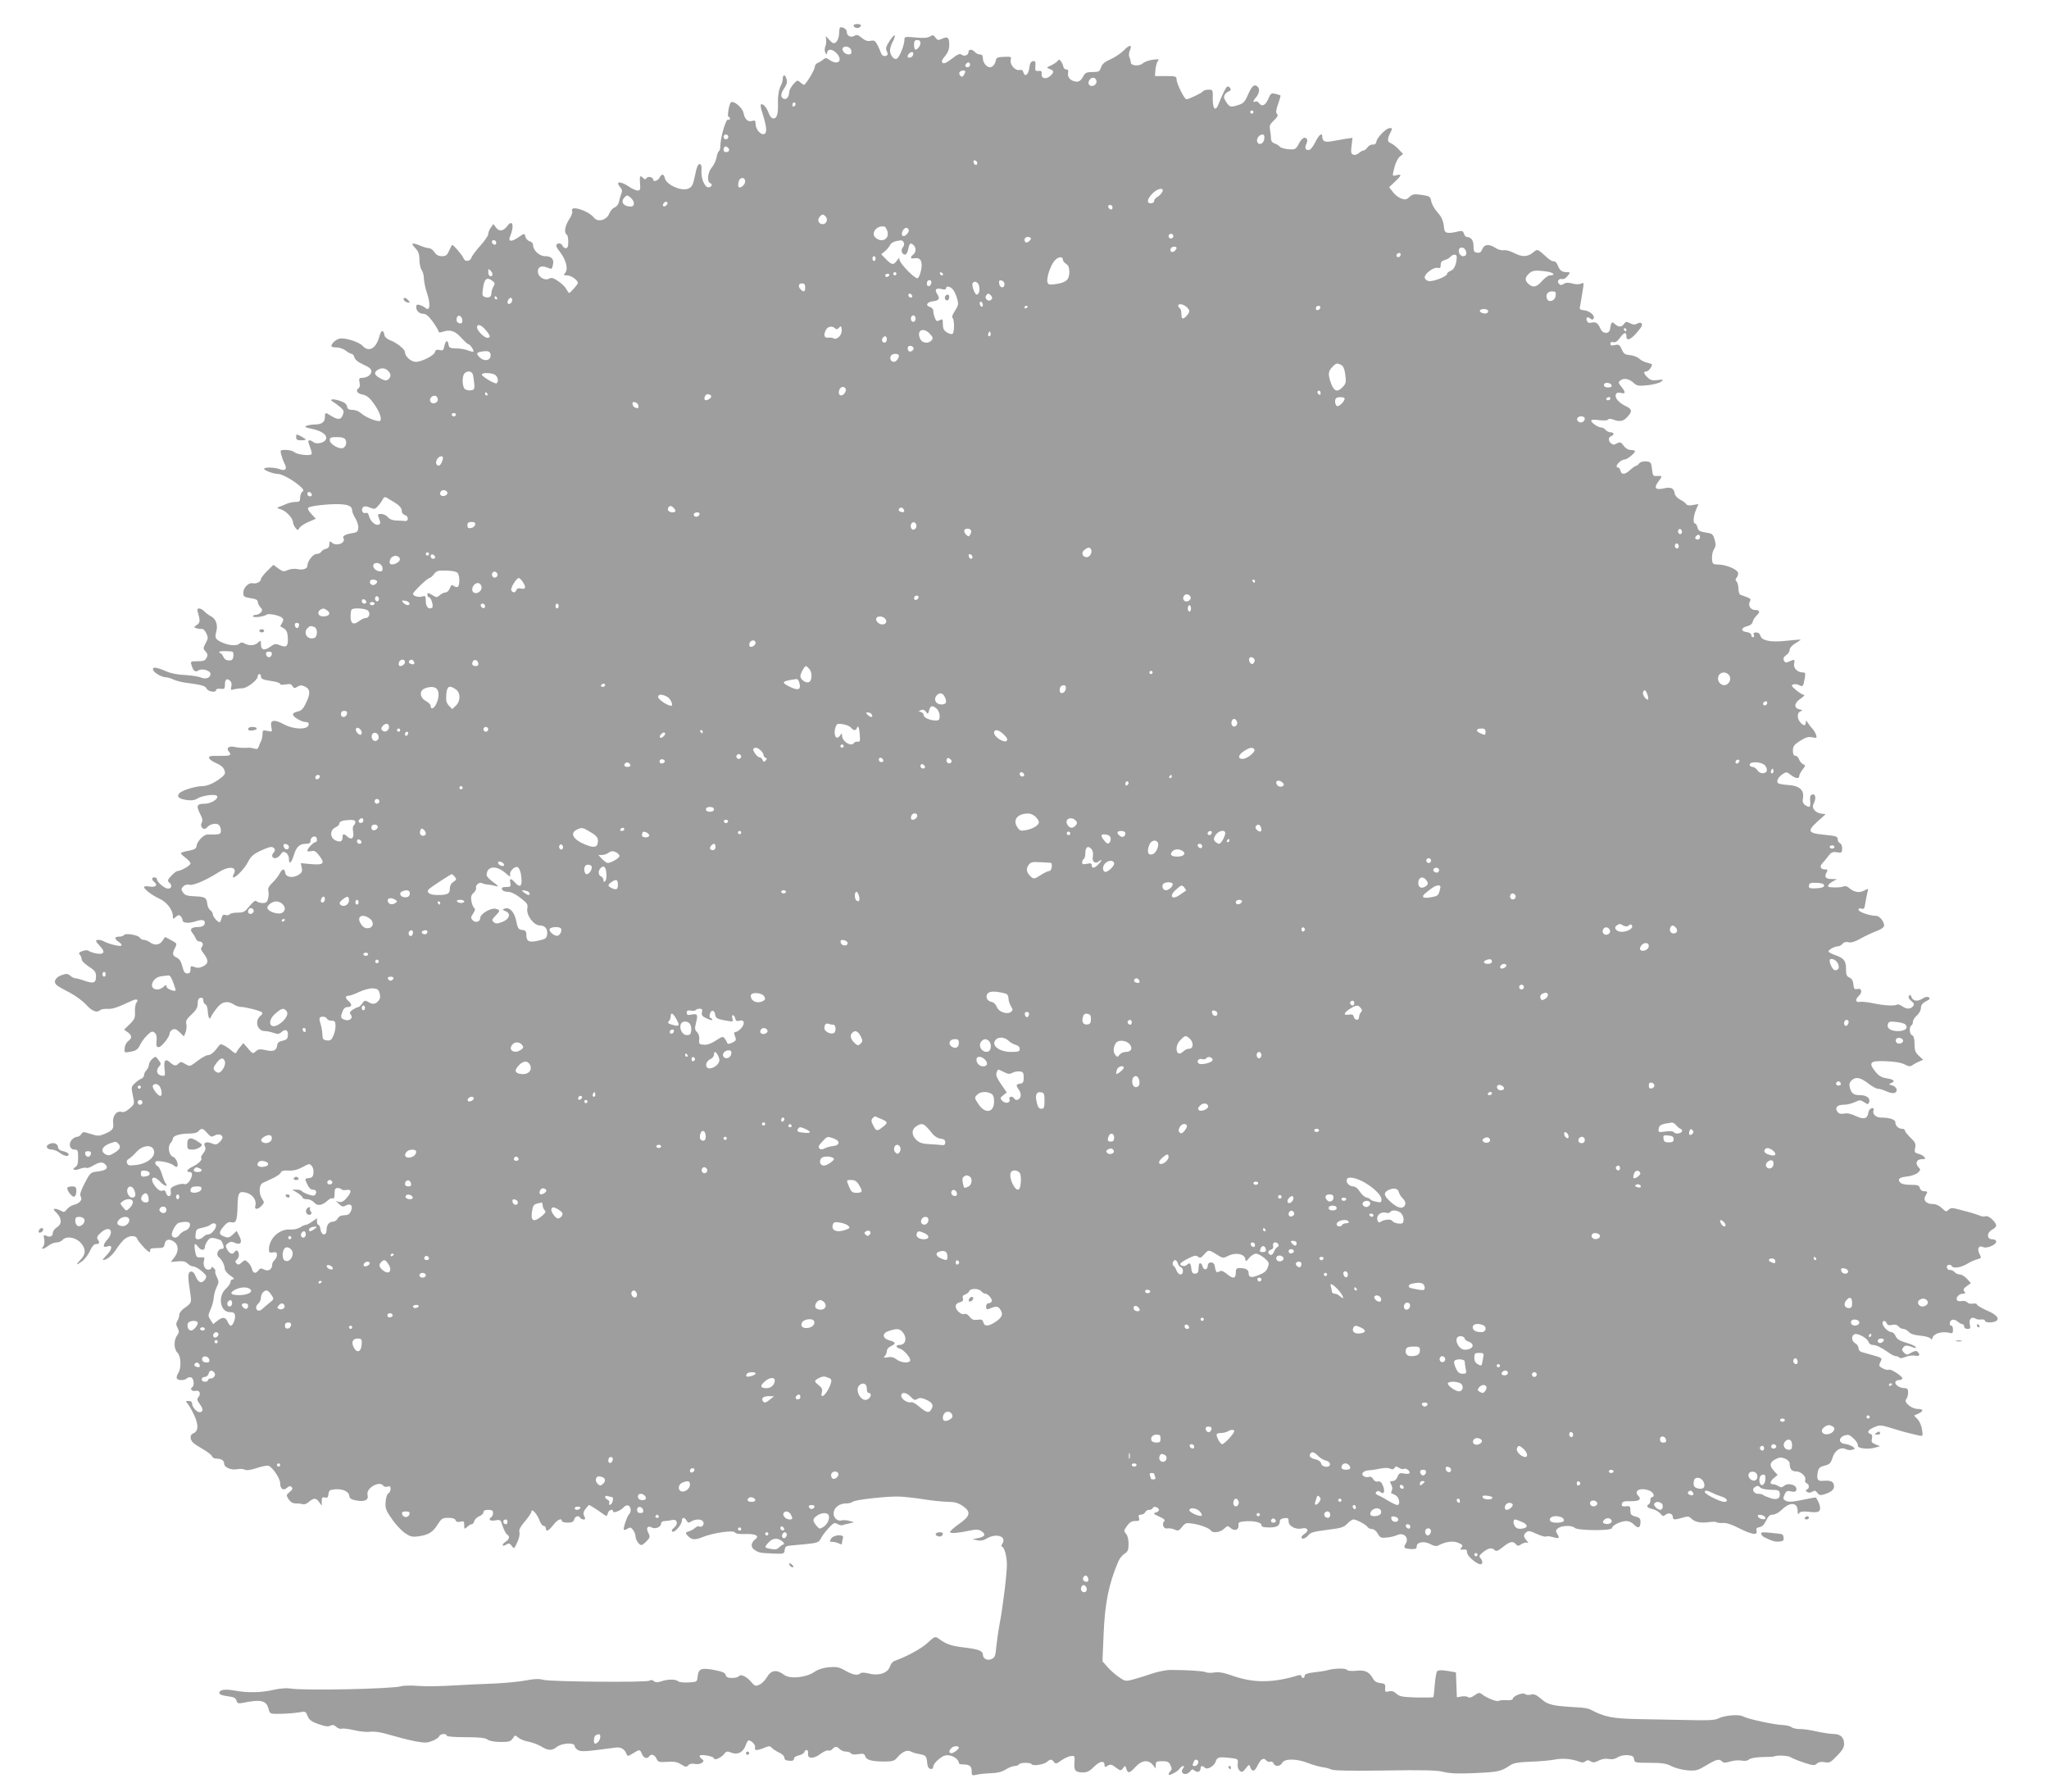 <?xml version="1.0" standalone="no"?>
<!DOCTYPE svg PUBLIC "-//W3C//DTD SVG 20010904//EN"
 "http://www.w3.org/TR/2001/REC-SVG-20010904/DTD/svg10.dtd">
<svg version="1.0" xmlns="http://www.w3.org/2000/svg"
 width="1280pt" height="1119pt" viewBox="0 0 1280 1119"
 preserveAspectRatio="xMidYMid meet">
<g transform="translate(0,1119) scale(0.1,-0.1)"
fill="#9e9e9e" stroke="none">
<path d="M5333 11028 c2 -7 12 -13 22 -13 10 0 20 6 23 13 2 7 -6 12 -23 12
-17 0 -25 -5 -22 -12z"/>
<path d="M5242 10985 c0 -35 -16 -65 -34 -65 -5 0 -19 10 -29 23 l-20 22 2
-25 c1 -14 -1 -33 -6 -42 -4 -10 -4 -26 0 -35 8 -17 8 -17 12 0 6 25 36 21 62
-9 39 -45 3 -74 -47 -38 -20 14 -25 14 -40 2 -9 -8 -25 -18 -34 -21 -10 -4
-18 -15 -18 -25 0 -18 -57 -112 -68 -112 -3 0 -13 7 -23 16 -17 15 -20 14 -43
-12 -14 -16 -26 -38 -26 -49 -1 -30 -16 -49 -34 -42 -22 9 -20 33 4 67 14 20
19 37 14 54 -7 31 -24 34 -24 5 0 -11 -5 -30 -11 -41 -14 -25 -21 -70 -19
-123 1 -59 -8 -85 -28 -85 -11 0 -23 13 -30 34 -13 36 -38 63 -49 53 -3 -4 1
-28 10 -54 27 -86 30 -122 11 -130 -22 -8 -54 30 -54 64 0 20 -4 23 -20 18
-27 -9 -48 10 -55 49 -7 36 -69 85 -81 64 -12 -19 -22 -88 -13 -88 5 0 9 -5 9
-11 0 -6 -6 -9 -12 -6 -14 4 -48 -114 -48 -165 0 -15 -4 -29 -9 -32 -5 -3 -12
-21 -15 -41 -4 -19 -17 -47 -30 -62 -26 -31 -31 -89 -9 -97 17 -7 8 -26 -12
-26 -23 0 -46 55 -43 102 2 32 -1 43 -12 43 -9 0 -18 -19 -25 -56 -16 -77 -21
-88 -48 -98 -43 -16 -133 25 -143 64 -7 30 -20 32 -34 5 -11 -20 -40 -28 -40
-11 0 15 -33 22 -41 9 -7 -10 -11 -10 -21 0 -20 20 -23 14 -20 -33 4 -39 1
-45 -15 -45 -10 0 -35 11 -55 25 -54 36 -87 33 -53 -5 12 -13 13 -23 6 -41 -5
-13 -12 -36 -15 -51 -3 -15 -15 -30 -26 -33 -11 -4 -27 -21 -34 -39 -17 -42
-72 -56 -96 -25 -35 44 -150 80 -136 42 4 -9 -4 -32 -19 -54 -26 -40 -33 -83
-15 -94 6 -3 10 -24 10 -46 0 -28 -4 -39 -15 -39 -9 0 -18 7 -21 15 -7 17 -30
20 -38 6 -4 -5 4 -22 17 -38 44 -54 60 -116 35 -141 -9 -9 -6 -12 15 -12 25 0
67 -30 67 -48 0 -8 -48 -62 -55 -62 -2 0 -10 11 -17 24 -7 14 -30 36 -51 50
-31 21 -42 24 -58 15 -28 -14 -69 13 -69 45 0 29 21 39 56 26 33 -13 31 -14
38 16 9 35 -9 54 -49 54 -36 0 -75 37 -75 70 0 10 -9 20 -21 23 -11 3 -23 15
-26 26 -7 26 -5 26 -49 -4 -38 -26 -60 -24 -49 4 30 71 18 116 -17 68 -24 -32
-52 -35 -71 -6 l-15 20 -16 -23 c-9 -12 -16 -30 -16 -40 0 -10 -22 -42 -49
-72 -27 -30 -52 -63 -56 -75 -8 -25 -41 -28 -50 -3 -6 17 -61 82 -70 82 -2 0
-11 -16 -19 -35 -13 -29 -20 -35 -45 -35 -22 0 -35 7 -47 25 -9 14 -24 25 -34
25 -10 0 -34 7 -53 15 -54 22 -64 18 -34 -13 21 -22 27 -38 27 -73 0 -24 6
-54 14 -65 8 -11 14 -35 14 -54 1 -19 9 -61 20 -93 24 -71 17 -117 -13 -88 -6
5 -20 12 -32 16 -18 5 -23 2 -23 -12 0 -25 19 -43 46 -43 15 0 34 -16 58 -50
20 -28 36 -55 36 -61 0 -6 8 -7 23 -2 48 17 80 7 118 -36 20 -22 41 -41 45
-41 11 0 37 -40 31 -46 -2 -3 -17 1 -33 7 -16 7 -49 13 -74 13 -39 1 -45 4
-48 24 -5 32 -18 27 -26 -9 -5 -27 -9 -30 -30 -25 -18 4 -25 1 -29 -13 -5 -22
-83 -61 -120 -61 -29 0 -67 34 -67 60 0 19 -52 60 -95 76 -16 6 -32 19 -33 30
-7 38 -21 35 -32 -7 -20 -76 -66 -102 -105 -59 -20 22 -97 49 -137 46 -24 -1
-57 -29 -58 -48 0 -5 15 -8 33 -8 17 0 43 -9 57 -20 14 -11 30 -20 36 -20 7 0
15 -10 18 -22 4 -15 23 -30 56 -45 36 -16 50 -27 50 -42 0 -22 -27 -41 -59
-41 -17 0 -20 -5 -15 -29 4 -16 1 -32 -5 -35 -22 -14 -10 -34 23 -40 26 -5 44
-19 70 -55 40 -54 58 -111 35 -111 -28 0 -89 27 -112 48 -14 13 -36 22 -54 22
-24 0 -32 5 -35 21 -2 15 -16 26 -46 36 -45 15 -71 9 -39 -8 9 -6 29 -20 43
-32 22 -19 24 -26 15 -50 -12 -30 -31 -31 -78 -1 -30 19 -33 18 -33 -9 0 -32
-18 -47 -59 -48 -20 0 -45 -4 -56 -8 -16 -7 -8 -11 36 -20 65 -14 99 -42 83
-69 -13 -20 -62 -28 -77 -13 -6 6 -17 11 -24 11 -10 0 -9 -9 3 -40 9 -23 14
-44 10 -47 -12 -12 -90 -2 -107 13 -8 7 -32 14 -52 14 -36 0 -37 -1 -31 -27 4
-16 13 -41 21 -57 19 -36 6 -50 -31 -36 -32 12 -96 13 -96 2 0 -10 59 -32 86
-32 24 0 91 -36 134 -73 26 -22 30 -31 20 -37 -8 -5 -14 -21 -15 -37 0 -24 -4
-28 -30 -28 -16 0 -41 -6 -55 -12 -14 -6 -34 -15 -45 -18 -18 -7 -17 -8 9 -16
32 -9 75 -54 76 -80 0 -8 7 -24 15 -35 14 -18 16 -18 25 -2 6 10 31 27 57 38
l46 20 -28 30 c-18 19 -25 34 -19 39 11 11 122 24 193 22 58 -2 81 -13 81 -40
0 -9 9 -31 21 -50 11 -18 19 -45 17 -60 -2 -21 -9 -27 -38 -31 -42 -7 -62 -18
-55 -30 19 -31 -45 -56 -73 -28 -7 7 -13 8 -13 2 -1 -5 -2 -16 -3 -24 0 -8
-10 -16 -21 -18 -11 -3 -24 -10 -28 -18 -4 -8 -18 -14 -30 -14 -22 0 -57 -46
-57 -75 0 -18 -32 -27 -64 -19 -15 3 -40 1 -57 -6 -27 -12 -33 -10 -61 10
l-30 22 -39 -38 c-21 -21 -39 -44 -39 -51 0 -16 -29 -31 -50 -26 -26 7 -60
-27 -60 -59 0 -24 4 -27 45 -34 31 -4 45 -11 45 -22 0 -8 7 -24 16 -34 14 -14
14 -20 4 -33 -7 -8 -21 -15 -31 -15 -11 0 -19 -4 -19 -9 0 -11 69 -3 85 10 13
10 83 -5 98 -20 9 -9 8 -17 -1 -32 -8 -12 -12 -22 -10 -22 37 -18 43 -27 46
-70 3 -53 -8 -64 -49 -47 -27 11 -34 10 -60 -9 -37 -27 -59 -21 -59 15 0 26
-1 26 -18 11 -21 -20 -54 -22 -84 -6 -14 8 -23 8 -31 0 -16 -16 -61 -14 -104
4 -47 20 -53 30 -42 70 12 41 -2 80 -33 96 -13 6 -31 20 -41 30 -23 24 -50 25
-43 2 18 -61 17 -71 -4 -86 -21 -15 -21 -15 -2 -21 11 -4 26 -5 33 -4 7 2 19
-10 27 -26 13 -26 13 -33 -3 -63 -17 -31 -17 -34 -1 -52 14 -15 15 -24 6 -40
-8 -17 -20 -21 -56 -21 -42 0 -45 -1 -38 -22 11 -39 23 -49 44 -35 23 14 75
-1 75 -22 0 -25 -31 -36 -61 -22 -15 6 -59 13 -98 15 -46 2 -88 10 -120 24
-58 26 -88 29 -79 7 6 -18 54 -45 78 -45 10 0 31 -6 48 -14 18 -8 52 -17 77
-20 104 -14 121 -19 131 -37 10 -20 59 -27 59 -8 0 6 12 9 28 7 23 -3 27 0 27
24 0 34 11 44 30 28 11 -9 14 -22 10 -38 -5 -22 -4 -24 17 -17 13 3 35 6 50 6
30 -1 98 51 98 75 0 8 5 14 10 14 6 0 10 -6 10 -14 0 -17 13 -22 74 -31 25 -4
46 -11 46 -17 0 -5 15 -6 34 -3 26 5 36 3 43 -10 9 -15 13 -15 31 -4 16 10 26
10 45 2 35 -16 38 -43 10 -100 -18 -40 -30 -52 -53 -57 -17 -3 -30 -11 -30
-18 0 -16 55 -48 82 -48 13 0 18 -6 16 -17 -6 -32 -93 -30 -154 3 -63 34 -89
28 -79 -17 7 -30 6 -31 -24 -24 -28 6 -31 4 -31 -19 0 -15 -4 -34 -9 -44 -5
-9 -12 -25 -15 -36 -5 -14 -12 -17 -29 -11 -12 3 -28 6 -34 5 -30 -2 -60 -1
-89 5 -36 8 -53 -8 -33 -31 18 -22 7 -26 -65 -25 -55 1 -64 -2 -59 -15 3 -8
23 -22 45 -31 25 -10 43 -25 49 -41 8 -22 6 -29 -18 -48 -40 -33 -87 -54 -120
-54 -42 0 -128 -27 -143 -45 -18 -22 -2 -35 49 -42 27 -4 48 -1 63 9 31 20
115 31 124 16 11 -17 -38 -48 -78 -48 -48 0 -54 -12 -29 -61 16 -30 19 -45 11
-58 -14 -27 15 -51 33 -29 16 21 58 30 74 16 7 -6 13 -21 13 -34 0 -20 -5 -24
-32 -26 -18 0 -41 -1 -50 0 -23 2 -66 -41 -70 -70 -2 -19 -12 -24 -51 -32 -26
-4 -47 -11 -47 -15 0 -4 14 -17 30 -29 17 -13 30 -28 30 -35 0 -13 -60 -47
-81 -47 -6 0 -23 -13 -39 -30 -23 -24 -25 -32 -14 -41 21 -17 17 -39 -6 -39
-22 0 -70 41 -70 60 0 5 -7 10 -15 10 -19 0 -19 -14 0 -30 23 -19 6 -33 -31
-27 -19 3 -34 2 -34 -3 0 -14 53 -54 98 -74 44 -20 82 -70 82 -108 0 -20 1
-20 18 -5 14 13 21 14 30 5 7 -7 12 -17 12 -24 0 -20 39 -23 83 -8 43 15 64 7
54 -20 -4 -10 -19 -16 -41 -16 -41 0 -54 -15 -33 -38 7 -9 17 -25 20 -34 4
-10 13 -18 21 -18 21 0 30 -18 17 -34 -8 -10 -6 -19 8 -37 35 -45 35 -66 2
-83 -22 -12 -37 -13 -55 -6 -24 9 -26 7 -26 -15 0 -18 -5 -25 -20 -25 -15 0
-22 10 -31 44 -7 30 -18 47 -35 55 -27 12 -30 25 -10 62 13 26 12 27 -25 47
l-38 20 -16 -24 c-18 -27 -50 -31 -79 -9 -11 8 -28 15 -37 15 -10 0 -22 6 -26
14 -10 16 -89 30 -98 16 -3 -5 -17 -10 -31 -10 -30 0 -31 -13 -2 -33 13 -8 20
-18 16 -23 -8 -7 -77 9 -110 27 -21 11 -48 12 -48 2 0 -4 12 -19 26 -34 34
-35 24 -53 -25 -44 -20 4 -41 11 -47 16 -7 6 -22 5 -39 -1 -22 -8 -25 -14 -17
-22 7 -7 12 -20 12 -29 0 -10 20 -30 45 -46 37 -24 44 -33 45 -61 0 -41 -15
-47 -71 -28 -24 9 -50 16 -58 16 -8 0 -22 7 -32 16 -15 13 -24 14 -53 4 -42
-14 -56 -45 -29 -65 10 -8 46 -28 81 -46 34 -18 79 -51 99 -73 39 -42 67 -54
89 -35 7 6 28 9 46 8 30 -2 55 6 146 48 35 17 52 12 34 -10 -6 -7 -10 -33 -9
-56 2 -38 -2 -48 -33 -78 l-35 -34 23 -16 c27 -19 28 -38 3 -55 -10 -7 -21
-27 -22 -43 -3 -25 -1 -30 16 -27 53 7 65 14 80 46 9 18 29 46 45 61 25 24 32
26 46 15 11 -10 15 -26 12 -52 -3 -31 0 -38 14 -38 17 0 68 64 68 87 0 7 8 16
17 22 14 7 24 4 45 -16 l27 -26 11 27 c5 15 7 38 4 51 -5 19 2 31 33 59 29 28
38 43 38 68 0 23 5 34 18 36 11 2 17 -3 17 -16 0 -11 6 -22 13 -25 8 -3 14
-22 15 -42 2 -39 12 -59 19 -38 2 6 17 30 34 52 32 45 70 54 112 26 12 -8 31
-14 42 -14 28 0 122 -24 132 -34 4 -5 1 -14 -8 -20 -41 -31 -23 -97 26 -97 12
0 36 -5 54 -11 27 -10 35 -8 52 7 24 21 42 8 37 -27 -2 -18 -11 -25 -33 -29
-21 -4 -31 -12 -33 -27 -5 -35 -23 -43 -71 -32 -36 8 -47 7 -63 -7 -18 -17
-20 -16 -48 17 l-30 34 -19 -23 c-11 -12 -21 -28 -24 -35 -3 -8 -12 -6 -28 9
-13 12 -35 27 -48 34 -21 11 -26 10 -37 -6 -24 -34 -47 -54 -65 -54 -10 0 -39
-16 -65 -36 -47 -36 -48 -36 -76 -20 -26 16 -30 16 -44 2 -16 -16 -26 -14 -56
12 -26 22 -36 7 -30 -44 5 -44 4 -46 -19 -42 -29 4 -37 33 -16 56 14 15 14 20
-3 42 -18 24 -19 24 -39 6 -12 -11 -21 -27 -21 -37 0 -10 -7 -24 -15 -33 -8
-8 -15 -22 -15 -31 0 -8 -8 -19 -17 -22 -10 -4 -29 -17 -41 -29 -23 -22 -23
-26 -12 -76 11 -53 11 -53 -20 -81 -22 -19 -37 -26 -54 -21 -30 7 -55 -29 -49
-72 5 -34 -5 -46 -58 -68 -30 -12 -40 -12 -83 2 -45 14 -49 14 -58 -1 -5 -9
-17 -17 -26 -17 -10 0 -25 -9 -34 -19 -22 -26 -12 -61 17 -61 21 0 23 -5 23
-50 0 -36 -5 -53 -17 -59 -27 -16 -4 -25 28 -11 16 6 34 9 40 6 5 -4 25 3 43
14 40 24 61 25 78 5 19 -22 1 -36 -52 -42 -42 -5 -45 -7 -79 -73 -25 -49 -32
-71 -25 -83 13 -20 -6 -43 -42 -52 -15 -3 -35 -16 -44 -28 -15 -19 -20 -20
-37 -9 -12 6 -28 12 -37 12 -13 0 -11 -6 10 -26 33 -34 34 -69 1 -90 -14 -9
-25 -24 -25 -34 0 -22 -19 -30 -42 -18 -15 7 -17 5 -12 -22 4 -18 1 -36 -6
-45 -18 -22 3 -18 33 5 14 11 36 20 50 20 13 0 30 7 37 15 21 26 78 19 111
-14 36 -36 37 -73 4 -107 -34 -34 -31 -40 6 -13 17 12 40 42 51 66 13 29 25
43 38 43 22 0 25 8 10 30 -7 11 -2 22 21 42 54 48 87 9 38 -46 -29 -33 -27
-52 4 -40 31 11 28 -19 -4 -52 -18 -19 -30 -34 -26 -34 23 0 58 28 83 67 15
24 39 53 52 64 31 24 70 25 79 2 8 -20 66 -83 77 -83 3 0 5 6 4 13 -2 8 11 12
42 12 39 0 45 3 48 23 5 31 27 38 57 18 32 -21 33 -63 3 -101 l-21 -27 43 4
c33 3 49 -1 62 -14 10 -10 26 -18 36 -18 10 0 33 -13 52 -29 29 -25 33 -32 24
-48 -20 -32 -43 -28 -60 12 -10 25 -20 35 -32 33 -19 -4 -20 -27 -5 -125 11
-70 11 -70 -34 -102 -18 -12 -33 -31 -33 -42 0 -11 -5 -28 -12 -39 -9 -15 -9
-24 1 -43 11 -22 11 -29 -3 -48 -22 -31 -20 -85 3 -108 22 -22 25 -96 4 -128
-8 -12 -12 -27 -8 -33 8 -13 48 -13 62 1 7 7 19 9 27 6 18 -7 22 -52 6 -62
-17 -10 1 -27 22 -22 24 7 35 -18 18 -39 -11 -12 -9 -20 9 -45 22 -30 21 -49
-3 -49 -18 0 -46 33 -46 53 0 11 -8 17 -22 17 -19 0 -20 -1 -6 -17 9 -10 28
-43 42 -74 28 -60 25 -100 -8 -112 -21 -8 -20 -40 2 -59 9 -8 38 -27 63 -41
26 -15 49 -33 53 -42 3 -8 14 -15 25 -15 33 0 51 -11 51 -31 0 -24 44 -43 83
-35 16 3 36 2 46 -3 11 -6 36 -3 75 10 32 11 65 17 74 14 24 -8 72 -79 72
-107 0 -37 20 -51 42 -31 14 12 21 14 30 5 8 -8 5 -16 -12 -30 -23 -19 -23
-20 -7 -46 12 -18 26 -26 46 -26 16 0 36 -2 43 -5 8 -3 25 3 38 15 30 26 45
25 64 -2 l16 -22 0 28 c0 23 4 27 19 23 16 -4 21 1 23 22 3 22 8 26 39 29 49
4 87 -12 91 -40 2 -18 12 -24 47 -30 51 -9 75 4 67 36 -11 42 77 91 99 56 4
-6 15 -8 26 -5 14 5 19 2 19 -14 0 -11 -6 -24 -14 -28 -8 -4 -15 -28 -17 -53
-3 -39 1 -53 38 -105 22 -34 59 -73 81 -89 36 -24 46 -27 89 -21 61 9 87 25
118 75 23 36 29 40 65 40 27 0 43 -5 46 -15 4 -10 14 -13 30 -9 21 5 24 3 24
-21 0 -27 1 -27 18 -12 10 10 23 17 29 17 6 0 13 9 16 20 3 11 17 24 31 30 14
5 26 16 26 25 0 10 10 15 30 15 23 0 30 -5 30 -19 0 -11 -5 -23 -10 -26 -23
-14 -9 -27 23 -21 33 6 34 5 47 -36 8 -24 20 -47 27 -51 19 -12 16 -30 -7 -45
-11 -7 -20 -17 -20 -22 0 -6 9 -5 21 2 17 11 22 10 35 -6 16 -22 15 -23 38 27
9 21 14 46 11 57 -5 14 5 34 34 68 23 27 41 54 41 62 0 23 38 -19 50 -56 7
-19 18 -34 26 -34 8 0 14 -7 14 -15 0 -25 17 -17 46 20 25 33 54 47 54 25 0
-5 16 -10 36 -10 27 0 37 5 41 20 6 21 28 27 38 10 3 -6 13 -10 21 -10 12 0
12 4 4 20 -8 16 -7 26 7 45 10 13 20 24 23 25 5 0 49 -28 88 -56 22 -16 23
-16 29 4 5 22 33 31 33 12 0 -14 52 7 67 27 7 8 19 13 28 10 17 -7 20 -38 6
-53 -13 -12 -40 -92 -34 -98 3 -3 14 0 24 7 15 9 21 8 33 -8 9 -11 16 -29 16
-40 1 -23 22 -55 37 -55 5 0 20 11 33 25 21 22 22 28 11 49 -17 31 -7 50 20
36 23 -13 59 3 59 25 0 9 9 15 23 15 12 0 32 3 44 6 33 9 43 -24 14 -47 -14
-12 -18 -20 -10 -25 14 -8 58 44 59 69 0 22 16 22 29 0 8 -15 13 -16 30 -5 29
17 68 15 75 -5 7 -17 -12 -36 -27 -26 -4 3 -16 -2 -25 -10 -9 -8 -27 -18 -40
-22 -19 -5 -21 -9 -11 -21 27 -32 47 -35 96 -15 66 27 194 46 204 30 5 -8 29
-12 67 -10 62 2 89 -12 60 -33 -27 -21 -30 -48 -6 -65 28 -19 36 -21 120 -24
65 -3 67 -2 70 23 3 21 9 25 38 27 19 2 67 6 105 10 64 7 71 10 85 38 9 17 31
45 49 64 28 30 35 33 51 23 11 -6 25 -10 32 -8 7 3 27 8 43 11 l30 8 -30 8
c-16 5 -38 6 -48 3 -27 -8 -55 21 -49 52 6 31 38 54 77 54 17 0 35 4 41 10 13
13 211 35 289 33 33 -1 103 -9 155 -17 52 -9 120 -15 150 -16 42 0 64 -6 93
-25 55 -38 50 -63 -23 -114 -33 -23 -58 -46 -55 -51 6 -9 50 -5 126 11 36 8
52 7 68 -3 31 -19 26 -35 -16 -44 l-38 -7 30 -7 c21 -5 40 -1 61 12 59 34 124
12 96 -33 -7 -10 -8 -19 -3 -19 14 0 31 -59 31 -111 0 -61 -26 -272 -45 -369
-8 -41 -17 -106 -21 -143 -5 -59 -9 -70 -30 -79 -25 -12 -54 2 -54 27 0 24
-26 34 -114 45 -85 10 -114 20 -163 56 -21 15 -24 14 -70 -28 -40 -37 -132
-86 -206 -112 -10 -3 -23 -19 -28 -36 -14 -40 -72 -59 -132 -42 -26 6 -46 7
-52 1 -16 -16 -48 -10 -95 17 -38 22 -54 25 -100 21 -37 -3 -68 -13 -92 -29
-52 -36 -153 -46 -189 -19 -48 36 -81 31 -108 -14 -11 -19 -32 -41 -47 -47
-24 -11 -29 -10 -53 19 -28 33 -66 50 -76 33 -3 -5 -22 -10 -42 -10 -26 0 -36
5 -40 19 -3 14 -21 21 -73 31 -80 15 -97 8 -102 -43 -3 -31 -4 -32 -57 -35
-30 -2 -59 2 -64 7 -14 14 -66 14 -106 0 -24 -8 -35 -8 -46 1 -10 8 -20 9 -28
3 -16 -12 -611 -7 -661 5 -28 8 -59 7 -114 -4 -42 -8 -130 -16 -196 -19 -67
-2 -182 -8 -256 -12 -74 -5 -171 -6 -215 -3 -44 4 -93 3 -110 -2 -63 -17 -608
-28 -690 -14 -25 4 -65 1 -105 -8 -76 -18 -164 -20 -243 -5 -62 11 -97 6 -97
-15 0 -9 19 -16 51 -20 40 -5 52 -11 56 -27 5 -17 11 -20 37 -15 117 24 150
16 164 -38 8 -31 8 -31 78 -30 38 1 88 5 111 9 39 7 43 6 52 -17 12 -31 26
-42 82 -60 31 -11 51 -13 63 -6 13 7 23 5 36 -7 11 -10 26 -15 34 -12 8 3 43
-1 78 -9 34 -9 81 -13 103 -10 27 3 67 -3 122 -20 44 -13 114 -31 154 -39 63
-12 77 -11 110 2 21 8 40 21 43 29 6 16 46 19 46 4 0 -6 46 -10 118 -10 88 0
123 -4 138 -15 12 -9 42 -14 80 -15 53 0 64 3 77 22 14 22 15 22 34 6 11 -10
40 -22 65 -26 25 -5 61 -19 81 -31 42 -26 65 -26 97 -1 31 24 110 28 110 5 0
-8 10 -20 22 -26 20 -11 45 -9 233 16 32 5 57 -9 68 -38 7 -18 8 -18 41 2 42
26 44 26 56 -4 10 -25 34 -33 45 -15 11 18 35 11 46 -14 10 -22 16 -23 66 -20
43 3 63 0 88 -16 28 -17 34 -18 45 -5 8 9 22 12 41 8 17 -3 35 0 44 7 13 11
13 14 -2 25 -10 8 -15 16 -11 20 10 10 88 -5 88 -17 0 -15 43 2 62 25 15 20
20 21 48 10 40 -15 73 3 89 48 5 16 14 29 18 29 19 -1 45 -30 40 -45 -8 -19
13 -20 58 -1 28 12 36 12 45 1 6 -7 26 -21 45 -30 20 -9 35 -23 35 -33 0 -12
9 -18 30 -19 21 -2 30 2 30 13 0 8 13 17 29 20 17 4 32 12 35 20 9 23 28 16
24 -8 -5 -34 34 -35 77 -3 19 15 41 25 49 22 8 -3 20 1 26 9 16 18 28 18 46
-1 9 -8 26 -15 39 -15 13 0 27 -5 31 -11 4 -7 21 -9 45 -5 31 5 39 3 44 -13 7
-24 43 -33 120 -33 51 0 63 4 80 25 29 35 61 50 84 38 10 -6 33 -13 52 -16 43
-8 47 -12 51 -55 2 -24 9 -36 21 -38 11 -2 17 3 17 15 0 10 16 31 35 46 27 22
43 27 67 23 30 -5 58 -28 58 -48 0 -4 11 -8 24 -8 42 0 56 -10 56 -42 0 -28 1
-29 33 -22 17 4 57 8 88 9 38 1 67 8 91 23 19 12 45 22 56 22 11 0 24 5 27 10
8 13 72 13 80 1 7 -13 76 -2 96 15 20 18 29 18 43 -1 10 -13 16 -12 46 10 19
13 46 26 60 27 24 3 25 1 22 -41 -4 -50 6 -61 55 -61 24 0 42 9 68 36 36 36
65 40 65 9 0 -13 3 -13 20 -3 16 10 24 9 50 -11 30 -22 32 -22 46 -4 13 17 14
17 20 -4 9 -31 21 -29 58 12 39 42 78 46 107 13 l18 -23 1 23 c0 19 5 22 40
22 34 0 42 -4 52 -25 9 -19 9 -28 0 -37 -7 -7 -12 -16 -12 -20 0 -12 54 15 68
34 7 10 18 18 24 18 7 0 6 -5 -2 -15 -6 -8 -9 -19 -5 -25 10 -16 36 -12 50 7
11 14 15 15 28 4 18 -14 37 -7 37 15 0 17 12 18 27 3 15 -15 59 11 68 40 8 26
20 29 85 22 54 -6 55 -6 52 -37 -2 -19 3 -36 13 -44 13 -11 19 -8 37 15 21 27
22 27 29 6 12 -30 27 -26 46 14 19 39 37 50 53 30 6 -8 18 -11 26 -8 7 3 17
-2 20 -11 9 -22 41 -20 54 4 15 27 88 27 160 -1 30 -12 71 -23 90 -26 19 -2
45 -9 57 -15 15 -7 122 -9 334 -6 242 4 324 2 368 -9 41 -10 93 -12 200 -7
142 7 158 10 214 48 22 15 52 20 130 23 56 2 123 8 148 13 49 10 106 5 152
-12 19 -8 31 -7 41 1 11 9 19 9 33 0 15 -9 26 -8 50 5 20 10 43 14 62 10 20
-4 39 -1 56 10 15 10 40 15 62 14 31 -3 39 -8 41 -26 3 -21 8 -22 98 -22 77 0
103 -4 136 -21 23 -12 67 -23 100 -26 53 -4 63 -1 117 31 63 38 80 43 99 24 9
-9 21 -9 50 0 22 7 53 9 71 6 20 -4 37 -2 47 7 10 8 43 14 83 15 36 0 68 2 71
3 17 10 88 7 106 -4 12 -8 50 -23 84 -34 57 -19 65 -19 80 -6 11 10 27 13 49
9 28 -6 37 -2 76 39 33 33 45 53 45 75 0 40 -23 62 -65 62 -19 0 -67 7 -107
16 -40 9 -88 16 -107 15 -19 0 -41 5 -49 11 -8 7 -33 13 -56 14 -55 2 -215 37
-245 53 -28 16 -118 8 -159 -13 -20 -10 -66 -12 -182 -9 -85 2 -227 4 -315 6
-161 3 -213 13 -300 60 -11 6 -45 12 -75 13 -158 9 -188 15 -230 51 -32 28
-46 34 -66 29 -14 -4 -32 -2 -38 4 -15 11 -76 -14 -76 -31 0 -6 -17 -9 -38 -8
-21 2 -43 0 -49 -4 -12 -8 -76 18 -105 41 -15 12 -21 11 -46 -6 -19 -14 -33
-18 -43 -11 -7 5 -26 6 -41 3 l-27 -5 -3 78 -3 78 -53 9 c-35 6 -57 5 -64 -2
-5 -5 -12 -43 -15 -84 -3 -40 -7 -75 -9 -78 -3 -2 -51 -3 -107 -2 -87 3 -105
6 -124 24 -15 14 -29 19 -47 14 -22 -5 -25 -3 -23 21 2 25 -2 28 -30 31 -21 2
-37 11 -44 25 -25 45 -50 58 -106 52 -30 -3 -54 -1 -58 5 -7 12 -78 11 -120
-1 -16 -5 -56 -11 -87 -14 -41 -5 -58 -11 -58 -21 0 -8 -4 -14 -10 -14 -5 0
-10 5 -10 11 0 7 -9 9 -22 5 -152 -47 -275 -48 -400 -5 -64 23 -96 28 -122 23
-20 -3 -44 -3 -53 2 -18 8 -121 14 -220 14 -29 0 -83 -11 -120 -24 -38 -13
-89 -29 -116 -36 -45 -12 -49 -11 -87 15 -23 16 -55 44 -72 64 l-31 35 7 165
c8 199 32 318 92 458 7 18 25 40 39 49 21 13 25 24 25 62 0 28 -6 52 -16 63
-15 17 -14 20 6 48 16 23 29 31 51 31 26 0 29 3 24 20 -5 15 -2 20 13 20 11 0
22 7 26 15 3 8 14 15 25 15 11 0 21 5 23 12 5 14 38 3 38 -13 0 -6 -9 -13 -21
-16 -17 -5 -13 -9 22 -25 30 -13 39 -22 32 -29 -18 -18 -3 -51 19 -45 11 2 31
-1 45 -7 23 -10 28 -8 47 16 20 25 26 27 67 21 50 -8 105 -29 114 -44 11 -17
58 -11 82 12 21 20 24 20 41 4 24 -21 52 -11 49 17 -2 19 4 22 38 25 56 5 105
-6 105 -23 0 -11 13 -15 49 -15 49 0 65 10 66 40 0 9 11 16 28 18 23 3 27 0
27 -21 0 -29 46 -53 84 -43 34 8 46 -14 18 -32 -12 -8 -22 -18 -22 -23 0 -16
25 -9 42 11 19 21 27 23 142 38 65 8 83 15 103 36 13 14 30 26 38 26 18 0 78
-32 88 -47 4 -7 17 -13 28 -13 11 0 27 -12 36 -29 15 -26 21 -28 57 -24 23 2
51 9 63 15 42 20 78 -16 54 -54 -16 -25 -10 -30 34 -33 28 -1 35 2 35 16 0 28
46 36 85 15 24 -13 38 -15 51 -8 46 24 91 30 124 16 27 -12 30 -16 20 -29 -11
-13 -9 -15 11 -13 19 2 24 -2 24 -20 1 -21 60 -72 84 -72 15 0 14 23 -1 39
-11 10 -7 17 17 37 33 26 55 30 73 12 9 -9 21 -4 51 20 44 35 62 39 81 17 10
-12 15 -12 35 1 14 9 30 12 37 8 7 -4 5 2 -4 13 -22 24 -23 37 -3 53 13 11 24
9 64 -10 27 -12 53 -20 59 -17 5 4 24 2 42 -3 41 -12 45 -8 28 20 -11 18 -11
23 6 36 24 17 88 18 104 1 18 -17 232 -19 232 -1 0 17 56 44 90 44 15 0 35 -9
45 -20 26 -28 42 -25 43 10 1 25 -4 31 -31 38 -27 7 -32 13 -32 38 0 26 -3 29
-28 26 -23 -2 -28 1 -25 15 3 15 13 18 53 17 54 -1 71 11 50 33 -33 33 13 55
69 33 25 -9 37 -40 16 -40 -5 0 -10 -9 -10 -19 0 -11 -4 -23 -10 -26 -19 -12
-10 -23 23 -30 17 -4 39 -16 49 -28 14 -18 19 -19 32 -8 19 16 46 8 46 -14 0
-18 10 -19 61 -4 32 10 40 9 54 -5 22 -22 58 -30 109 -23 24 4 46 3 50 -1 4
-3 21 -5 39 -4 21 2 57 -10 101 -33 80 -40 117 -46 109 -16 -4 15 1 20 19 23
15 2 29 15 41 41 13 28 23 37 42 37 13 0 38 13 54 29 54 53 101 49 101 -8 0
-19 3 -22 9 -12 7 10 22 13 58 9 58 -7 73 -2 73 23 0 11 -6 29 -12 42 -7 12
-13 23 -14 24 0 2 -32 -4 -70 -12 -80 -17 -104 -18 -123 -6 -12 8 -13 14 -3
36 10 23 17 26 41 20 23 -5 30 -2 33 12 5 27 -50 45 -75 24 -15 -12 -22 -13
-37 -3 -11 7 -27 12 -35 12 -22 0 -18 19 8 40 l22 18 -22 24 c-31 33 -29 55 8
74 26 13 36 13 60 4 17 -7 29 -20 29 -30 0 -35 12 -50 40 -50 31 0 65 -32 57
-54 -3 -8 1 -17 9 -20 17 -7 19 -32 2 -39 -10 -4 -10 -8 1 -15 10 -7 20 -6 32
1 15 9 21 8 32 -7 12 -16 18 -17 50 -7 44 15 61 34 52 61 -6 19 -25 25 -72 21
-28 -2 -35 11 -28 52 6 29 12 35 43 43 32 8 39 15 50 51 15 46 53 69 85 51 10
-5 27 -6 38 -3 20 7 20 7 2 20 -10 7 -32 15 -48 17 -40 4 -41 39 -3 52 24 8
32 6 58 -19 17 -16 28 -35 26 -42 -7 -18 55 -27 101 -16 l38 10 -29 12 c-23 9
-27 16 -22 35 4 16 1 26 -9 30 -25 9 -17 25 23 42 38 16 39 16 142 -16 38 -12
101 -28 134 -35 29 -6 29 -6 23 35 -3 23 -15 53 -28 66 l-22 23 27 12 c34 16
33 29 -3 29 -40 0 -91 43 -73 61 6 7 12 26 12 41 0 22 -5 28 -21 28 -29 0 -59
18 -59 35 0 8 9 15 19 15 11 0 22 4 25 9 7 11 -72 64 -84 56 -11 -7 -60 15
-60 27 0 5 4 18 10 28 9 17 4 20 -48 35 -31 9 -65 18 -74 21 -10 3 -18 14 -18
24 0 11 -9 24 -20 30 -24 13 -27 48 -4 57 20 8 81 -26 87 -49 3 -10 14 -18 25
-18 22 0 53 -15 99 -47 17 -13 38 -23 46 -23 9 0 18 -4 22 -9 3 -6 18 -4 38 4
17 7 44 11 60 8 28 -6 35 5 16 24 -8 8 -19 6 -40 -6 -26 -15 -29 -15 -45 1
-14 14 -15 20 -4 33 12 15 24 14 69 -3 9 -3 12 -1 7 6 -3 6 -30 18 -59 26 -39
11 -57 22 -65 41 -6 14 -18 25 -27 25 -19 0 -55 36 -55 55 0 20 19 19 27 -1 4
-11 13 -13 33 -9 18 4 31 1 40 -10 7 -8 20 -15 30 -15 9 0 25 -8 34 -19 11
-12 35 -20 72 -23 31 -3 59 -11 64 -18 6 -9 10 -7 14 8 8 24 60 38 101 28 22
-6 25 -3 25 19 0 14 -4 25 -10 25 -16 0 -12 30 5 37 9 3 24 -2 34 -11 10 -9
23 -16 29 -16 7 0 12 -7 12 -15 0 -9 9 -15 21 -15 18 0 20 4 14 30 -7 32 12
49 37 34 7 -5 23 -7 36 -5 12 1 22 -2 22 -8 0 -13 49 -14 69 -2 25 16 3 41
-59 67 -33 15 -60 31 -60 36 0 6 -11 8 -25 6 -14 -3 -30 1 -36 8 -7 8 -21 11
-34 8 -13 -3 -26 -1 -30 6 -9 15 13 40 37 40 16 0 18 3 9 14 -9 11 -6 18 15
33 l26 19 -24 27 c-14 15 -34 27 -45 27 -11 0 -26 7 -33 15 -7 8 -20 14 -28
13 -9 -2 -18 5 -20 15 -4 18 22 25 32 8 10 -15 59 -7 96 16 19 12 47 24 62 28
26 7 27 8 13 35 -16 31 -3 55 24 41 21 -11 81 14 81 34 0 9 -9 15 -25 15 -35
0 -35 41 0 60 14 7 25 19 25 25 0 22 -48 65 -65 59 -9 -4 -26 -2 -38 4 -12 5
-40 14 -62 20 -22 6 -57 15 -79 21 -31 8 -41 7 -54 -5 -13 -14 -18 -12 -41 10
-17 17 -38 26 -58 26 -40 0 -61 24 -45 51 16 26 15 29 -9 29 -12 0 -23 8 -26
20 -4 17 -14 20 -58 20 -34 0 -57 5 -65 15 -18 21 -5 32 45 37 25 3 55 14 65
23 19 17 19 20 4 36 -22 24 -11 49 22 49 22 0 24 3 15 14 -7 8 -23 17 -38 20
-22 6 -25 11 -19 37 5 26 0 36 -29 63 -19 19 -35 38 -35 45 0 6 -8 11 -18 11
-23 0 -42 19 -42 41 0 17 -37 29 -90 29 -32 0 -55 23 -46 46 4 11 1 14 -12 12
-9 -2 -18 -13 -20 -25 -6 -41 -27 -47 -78 -24 -30 15 -56 20 -73 16 -19 -4
-32 -1 -41 9 -20 26 -5 46 36 46 20 0 51 7 70 16 31 15 36 15 59 0 23 -15 26
-15 31 -1 10 25 -15 45 -56 45 -41 0 -55 11 -65 50 -4 19 -1 31 14 44 25 23
55 16 106 -24 21 -16 46 -30 56 -30 10 0 34 -7 53 -16 19 -9 42 -14 51 -10 24
9 14 39 -15 47 -21 5 -23 7 -7 14 29 12 19 23 -26 30 -33 5 -50 15 -71 41 -46
58 -35 70 64 66 54 -2 97 -9 118 -20 26 -14 36 -14 50 -4 9 6 28 17 41 22 l25
11 -27 25 c-22 20 -27 34 -27 73 0 34 -5 51 -15 55 -17 6 -20 51 -5 61 6 3 10
14 10 24 0 9 11 27 25 39 14 12 25 33 25 47 0 17 9 29 31 41 24 12 29 18 18
25 -9 5 -22 3 -36 -6 -32 -22 -62 -19 -72 7 -6 16 -10 18 -16 8 -5 -9 0 -20
15 -32 18 -15 20 -21 10 -33 -16 -19 -40 -19 -68 1 -12 8 -26 13 -30 10 -17
-10 -78 -7 -146 7 -38 8 -77 12 -86 10 -28 -7 -33 14 -9 36 26 24 19 52 -10
44 -16 -4 -20 1 -23 29 -2 22 -10 36 -25 43 -17 7 -21 17 -21 53 0 51 -13 68
-68 87 -21 7 -40 17 -41 22 -4 10 39 33 61 33 8 0 19 7 27 16 8 10 21 13 37 9
16 -4 40 3 75 23 29 16 73 37 100 47 30 11 47 24 47 34 0 26 -29 61 -50 61
-39 0 -110 24 -110 38 0 8 7 11 19 7 15 -5 19 1 24 37 4 24 10 54 13 66 7 23
6 24 -22 9 -31 -16 -64 -9 -95 19 -10 9 -23 12 -35 7 -15 -6 -47 -7 -84 -4
-19 2 -10 20 18 35 l27 15 -32 1 c-38 0 -48 12 -33 40 9 17 8 20 -9 20 -28 0
-36 18 -17 38 9 9 26 30 38 46 18 23 26 27 53 23 30 -5 32 -3 33 23 0 16 -6
31 -14 34 -8 3 -14 14 -14 25 0 17 -11 20 -82 27 -114 12 -115 22 -14 110 l21
19 -26 3 c-39 5 -64 35 -50 61 17 32 14 63 -6 59 -14 -3 -17 -11 -15 -41 4
-40 -3 -45 -33 -24 -13 10 -16 22 -12 43 9 49 -23 77 -91 81 -31 2 -60 7 -65
12 -12 12 2 38 29 56 23 15 26 15 51 -5 30 -23 53 -26 53 -6 0 7 9 25 21 40
18 23 19 27 4 32 -9 4 -21 17 -26 30 -4 13 -15 24 -24 24 -10 0 -15 10 -15 33
1 27 8 36 45 60 35 22 52 27 76 22 29 -6 30 -5 24 15 -4 12 -14 30 -23 39 -10
10 -22 26 -29 37 -11 17 -12 17 -12 2 -1 -23 -14 -23 -34 0 -22 24 -22 61 1
69 14 6 13 8 -8 13 -36 8 -32 40 9 67 19 13 28 23 20 23 -8 0 -30 14 -49 30
-29 24 -32 30 -18 35 9 4 26 2 37 -4 23 -13 26 -9 35 42 6 32 4 37 -11 37 -35
0 -61 27 -55 56 5 29 7 28 -45 7 -7 -3 -16 3 -20 13 -4 12 0 22 15 32 12 8 22
23 22 34 0 11 15 27 35 40 20 11 35 22 33 23 -2 1 -41 -2 -88 -7 -98 -11 -155
0 -163 32 -3 12 -14 20 -26 20 -14 0 -19 -5 -15 -15 4 -8 1 -15 -5 -15 -6 0
-11 6 -11 14 0 8 -12 16 -27 18 -39 4 -40 26 -1 36 21 5 34 15 37 28 2 10 12
27 22 37 26 24 24 37 -6 37 -29 0 -47 28 -34 53 10 17 8 19 -58 42 -7 2 -13
19 -13 38 0 18 -5 38 -12 45 -8 8 -8 15 2 26 7 9 10 22 7 31 -9 21 -75 48
-121 49 -37 1 -39 3 -41 36 -2 19 3 46 12 59 12 19 13 31 4 61 -10 35 -15 38
-56 44 -37 6 -46 12 -51 32 -3 13 -10 24 -15 24 -14 0 -11 47 6 86 l15 36 -34
-6 c-23 -5 -37 -2 -43 6 -4 7 -21 20 -38 28 -17 9 -31 25 -33 37 -5 34 -23 43
-67 33 -53 -12 -65 1 -37 40 28 37 28 39 -5 37 -26 -2 -28 1 -33 43 -5 42 -7
45 -36 48 -19 2 -36 -3 -44 -12 -7 -9 -16 -16 -21 -16 -4 0 -20 -11 -35 -25
-33 -30 -54 -32 -61 -5 -3 11 -9 20 -14 20 -29 0 11 49 40 50 17 0 72 46 64
54 -4 3 -16 6 -29 6 -13 0 -31 11 -41 26 -17 23 -22 25 -42 15 -17 -10 -26
-10 -37 0 -18 15 -18 38 1 45 21 8 19 24 -4 24 -10 0 -24 7 -31 15 -7 8 -19
15 -27 15 -19 0 -63 30 -63 42 0 7 18 8 49 4 29 -4 52 -2 56 3 4 7 15 7 31 1
41 -16 65 -12 90 16 32 34 30 49 -9 67 -44 21 -71 52 -63 73 4 11 13 14 31 10
31 -8 32 3 3 39 -20 26 -20 28 -4 40 21 16 54 9 83 -18 19 -17 30 -19 86 -13
36 4 73 14 84 22 17 14 15 15 -22 10 -31 -4 -44 -1 -62 16 -26 25 -29 38 -8
38 12 0 35 28 35 44 0 2 -14 7 -31 11 -17 4 -39 15 -49 25 -10 10 -36 20 -57
22 -32 3 -40 8 -52 36 -13 29 -18 32 -43 27 -21 -5 -28 -3 -28 8 0 10 7 13 19
10 13 -3 25 5 40 26 26 36 41 40 41 11 0 -39 37 -17 89 52 18 24 5 41 -21 27
-15 -8 -27 -8 -45 2 -22 12 -27 11 -38 -4 -15 -21 -33 -22 -57 -1 -19 18 -23
14 -30 -31 -5 -33 -45 -32 -60 2 -16 36 -28 44 -56 38 -15 -4 -24 0 -28 10 -9
22 2 30 20 16 10 -9 16 -9 21 -1 11 18 -24 49 -59 52 -22 2 -30 7 -27 18 2 8
9 47 15 87 12 68 11 71 -6 62 -12 -6 -31 -6 -54 0 -26 7 -41 7 -55 -2 -14 -9
-21 -9 -30 0 -15 15 -1 36 20 30 9 -2 24 6 34 20 18 22 17 23 -5 23 -31 0 -45
11 -57 43 -6 15 -17 27 -23 25 -7 -2 -23 6 -36 17 -73 65 -64 62 -99 35 -33
-26 -68 -25 -117 1 -22 11 -49 19 -62 16 -13 -2 -36 4 -51 14 -40 27 -71 24
-83 -7 -7 -19 -16 -25 -33 -22 -18 2 -22 9 -22 41 0 36 -15 56 -42 57 -6 0
-15 9 -18 21 -6 17 -12 19 -38 13 -62 -15 -82 -11 -85 16 -6 52 -13 71 -43
105 -18 20 -35 50 -38 68 -6 30 -10 32 -61 40 -46 6 -56 5 -75 -13 -18 -17
-26 -19 -52 -10 -16 6 -40 24 -52 41 l-23 30 36 34 c42 40 45 49 11 41 -29 -7
-29 -9 -13 52 6 26 21 54 32 64 l21 16 -29 31 c-16 17 -38 33 -48 37 -22 7
-23 26 -3 64 14 28 14 30 -3 30 -22 0 -79 -57 -84 -85 -2 -13 -11 -19 -23 -18
-11 1 -25 -7 -33 -18 -7 -10 -18 -19 -24 -19 -6 0 -19 -7 -29 -16 -10 -9 -26
-14 -35 -10 -14 5 -16 15 -11 55 l6 50 -37 -5 c-20 -3 -59 -10 -86 -15 -50
-10 -65 -3 -66 29 0 26 -21 10 -42 -33 -12 -24 -28 -47 -36 -50 -23 -9 -35 10
-22 34 6 12 8 26 5 31 -12 20 -32 9 -51 -27 -19 -36 -23 -38 -65 -35 -24 2
-49 9 -54 16 -6 7 -20 16 -33 20 -14 5 -22 15 -22 30 0 13 -3 37 -6 55 -5 26
-1 35 24 59 23 22 28 32 19 41 -8 8 -6 24 7 61 10 28 17 52 15 54 -2 2 -17 6
-32 10 -25 6 -29 3 -43 -29 -18 -43 -40 -54 -58 -30 -7 10 -18 15 -24 11 -16
-10 -15 4 2 23 23 26 28 57 12 70 -21 18 -35 6 -61 -53 -20 -45 -28 -53 -66
-64 -46 -14 -51 -11 -80 40 -9 17 7 42 33 50 13 5 2 28 -13 28 -8 0 -30 -41
-58 -113 -18 -46 -36 -27 -35 37 1 55 1 56 -27 56 -15 0 -31 -5 -35 -11 -6
-10 -88 -49 -103 -49 -12 0 -61 99 -61 123 0 20 -5 22 -67 22 l-68 0 3 40 c2
22 9 46 15 54 10 12 5 13 -31 8 -24 -3 -52 -13 -62 -22 -22 -20 -75 -17 -76 5
0 8 -4 23 -9 33 -4 10 -3 29 3 42 17 38 -1 38 -38 0 -18 -18 -55 -43 -82 -55
-37 -16 -52 -29 -60 -51 -9 -26 -14 -29 -54 -29 -38 0 -45 -4 -59 -30 -10 -20
-23 -30 -38 -30 -35 1 -60 25 -55 53 3 17 0 24 -11 23 -8 0 -17 8 -19 19 -2
11 -9 26 -15 33 -9 12 -13 12 -21 0 -6 -7 -24 -19 -41 -27 -29 -13 -30 -13 -7
-22 27 -10 28 -21 3 -43 -26 -24 -57 -17 -54 12 2 17 -2 21 -20 19 -19 -2 -22
2 -19 31 2 27 -1 33 -15 30 -13 -2 -20 -15 -23 -42 -5 -43 -28 -60 -37 -28 -3
13 -11 18 -23 15 -27 -7 -63 33 -56 62 5 21 3 22 -42 20 -38 -1 -48 -5 -51
-21 -4 -25 -20 -44 -37 -44 -21 0 -44 29 -44 56 0 17 -6 24 -19 24 -10 0 -24
7 -31 15 -16 19 -40 19 -40 0 0 -20 -27 -30 -44 -16 -10 8 -24 2 -60 -26 -34
-26 -50 -33 -58 -25 -8 8 -4 19 16 42 18 22 26 43 26 70 0 46 -10 54 -45 38
-24 -11 -29 -10 -41 7 -12 17 -17 18 -35 7 -15 -9 -40 -11 -90 -6 -64 6 -69 5
-69 -13 0 -34 -32 -114 -48 -120 -18 -8 -42 22 -42 53 0 12 7 35 15 50 27 51
16 59 -16 11 -24 -37 -28 -50 -20 -65 6 -11 7 -22 4 -26 -12 -12 -34 -6 -39
12 -3 9 -13 32 -22 50 -14 28 -21 32 -43 27 -19 -4 -34 1 -55 18 -22 19 -32
22 -45 14 -22 -14 -49 -2 -49 22 0 17 -18 31 -40 31 -4 0 -8 -16 -8 -35z m508
-63 c0 -19 -18 -42 -32 -42 -4 0 -8 14 -8 30 0 23 4 30 20 30 13 0 20 -7 20
-18z m-432 -49 c3 -17 -2 -23 -16 -23 -24 0 -46 25 -37 40 12 19 50 7 53 -17z
m385 -28 c-5 -16 -33 -21 -33 -7 0 13 22 32 31 26 5 -2 6 -11 2 -19z m357 -60
c0 -8 -7 -15 -15 -15 -16 0 -20 12 -8 23 11 12 23 8 23 -8z m-30 -42 c0 -5 -5
-15 -10 -23 -7 -11 -12 -12 -21 -3 -6 6 -8 16 -5 22 8 12 36 15 36 4z m820
-63 c0 -19 -25 -34 -41 -24 -23 14 2 57 27 47 8 -3 14 -13 14 -23z m-1880
-139 c0 -6 -4 -13 -10 -16 -5 -3 -10 1 -10 9 0 9 5 16 10 16 6 0 10 -4 10 -9z
m2860 -51 c0 -5 -4 -10 -10 -10 -5 0 -10 5 -10 10 0 6 5 10 10 10 6 0 10 -4
10 -10z m-3280 -155 c0 -8 -7 -15 -15 -15 -8 0 -15 7 -15 15 0 8 7 15 15 15 8
0 15 -7 15 -15z m3348 -12 c-3 -31 -34 -44 -44 -19 -7 19 12 46 33 46 10 0 13
-9 11 -27z m-3344 -74 c-8 -14 -34 -11 -34 4 0 8 3 17 7 20 9 9 34 -13 27 -24z
m1551 -77 c0 -18 -20 -15 -23 4 -3 10 1 15 10 12 7 -3 13 -10 13 -16z m-1450
-116 c0 -20 -30 -45 -41 -34 -3 4 -3 19 0 33 8 31 41 31 41 1z m2605 -66 c-6
-11 -19 -24 -30 -30 -11 -6 -20 -17 -20 -25 0 -8 -9 -15 -20 -15 -28 0 -25 26
8 60 32 35 79 42 62 10z m-3318 -37 c24 -22 24 -53 -1 -53 -47 0 -67 30 -39
58 15 15 18 15 40 -5z m228 -32 c0 -12 -20 -25 -27 -18 -7 7 6 27 18 27 5 0 9
-4 9 -9z m2780 -27 c0 -9 -5 -14 -12 -12 -18 6 -21 28 -4 28 9 0 16 -7 16 -16z
m-1791 -58 c15 -18 3 -46 -20 -46 -25 0 -35 26 -19 45 15 19 24 19 39 1z m384
-89 c16 -49 -34 -77 -74 -41 -31 28 8 78 55 69 6 0 14 -13 19 -28z m134 6 c2
-6 -4 -18 -13 -27 -23 -23 -40 -6 -24 24 11 21 31 23 37 3z m1653 -38 c0 -8
-7 -15 -15 -15 -8 0 -15 7 -15 15 0 8 7 15 15 15 8 0 15 -7 15 -15z m-890 -14
c0 -13 -26 -32 -33 -24 -14 13 -6 33 13 33 11 0 20 -4 20 -9z m-3340 -27 c0
-9 -5 -14 -12 -12 -18 6 -21 28 -4 28 9 0 16 -7 16 -16z m2546 1 c4 -8 1 -22
-6 -30 -15 -18 -6 -45 14 -45 8 0 16 15 20 35 7 37 15 42 34 23 16 -16 15 -43
-3 -58 -22 -18 -18 -28 8 -23 37 7 52 -19 41 -74 -5 -26 -15 -48 -22 -51 -16
-5 -112 93 -113 116 0 14 -3 13 -16 -5 -20 -30 -32 -29 -68 8 l-30 31 21 17
c12 9 26 26 33 38 10 19 27 27 69 32 7 0 15 -6 18 -14z m1704 -34 c0 -5 -6
-14 -14 -20 -16 -13 -32 2 -21 19 8 12 35 13 35 1z m1810 -32 c0 -27 -37 -25
-45 2 -5 13 -2 25 6 30 17 10 39 -8 39 -32z m-410 -7 c0 -13 -12 -22 -22 -16
-10 6 -1 24 13 24 5 0 9 -4 9 -8z m350 -16 c0 -43 -15 -78 -36 -87 -13 -4 -24
-13 -24 -19 0 -17 -91 -52 -117 -45 -13 3 -23 13 -23 23 0 24 57 65 81 59 15
-4 19 0 19 19 0 17 7 25 25 30 13 3 29 12 36 20 15 18 39 18 39 0z m-3630 -11
c0 -8 -4 -15 -10 -15 -5 0 -10 7 -10 15 0 8 5 15 10 15 6 0 10 -7 10 -15z
m1170 -9 c0 -6 9 -17 20 -24 14 -9 20 -23 20 -51 0 -48 -20 -66 -83 -75 -38
-6 -48 -4 -53 9 -9 24 16 103 43 136 23 27 53 30 53 5z m-3565 -95 c-10 -16
-25 -3 -25 22 0 20 1 20 16 5 9 -9 13 -21 9 -27z m6588 23 c44 -6 57 -24 18
-24 -9 0 -31 -16 -48 -35 -34 -39 -57 -44 -85 -18 -23 21 -23 38 2 63 21 21
40 24 113 14z m-4063 -14 c0 -5 -4 -10 -10 -10 -5 0 -10 5 -10 10 0 6 5 10 10
10 6 0 10 -4 10 -10z m291 -3 c-1 -12 -15 -9 -19 4 -3 6 1 10 8 8 6 -3 11 -8
11 -12z m-336 -7 c-3 -5 -10 -10 -16 -10 -5 0 -9 5 -9 10 0 6 7 10 16 10 8 0
12 -4 9 -10z m-2479 -34 c16 -13 17 -18 7 -35 -7 -12 -13 -30 -13 -40 0 -25
-14 -34 -40 -26 -17 5 -19 12 -13 53 8 61 24 74 59 48z m2742 -13 c-5 -25 -28
-28 -28 -4 0 12 6 21 16 21 9 0 14 -7 12 -17z m457 -8 c0 -28 -29 -25 -33 3
-3 19 0 23 15 20 10 -2 18 -12 18 -23z m-159 -10 c7 -28 0 -55 -15 -55 -11 0
-33 59 -25 71 11 18 34 8 40 -16z m-1086 -10 c0 -27 -9 -32 -28 -13 -18 18
-14 38 8 38 15 0 20 -7 20 -25z m922 -12 c9 -10 21 -36 27 -58 10 -35 8 -43
-14 -77 -14 -21 -21 -40 -15 -43 13 -8 13 -92 0 -100 -6 -4 -22 1 -35 9 -19
12 -25 25 -25 52 0 32 -2 34 -20 24 -17 -9 -22 -7 -30 15 -6 15 -10 34 -10 44
0 11 -9 21 -21 24 -30 8 -18 31 17 35 41 5 48 16 29 45 -19 29 -8 41 30 31 15
-4 25 -2 25 5 0 17 25 13 42 -6z m3766 -40 c-3 -32 -44 -46 -54 -19 -10 26 4
46 31 46 23 0 26 -4 23 -27z m-4021 -9 c-9 -9 -28 6 -21 18 4 6 10 6 17 -1 6
-6 8 -13 4 -17z m495 -16 c-17 -17 -47 9 -30 29 10 12 13 12 27 -1 11 -12 12
-19 3 -28z m-3087 12 c3 -5 1 -10 -4 -10 -6 0 -11 5 -11 10 0 6 2 10 4 10 3 0
8 -4 11 -10z m95 -14 c0 -16 -18 -31 -27 -22 -8 8 5 36 17 36 5 0 10 -6 10
-14z m2940 -32 c0 -8 -4 -12 -10 -9 -5 3 -10 13 -10 21 0 8 5 12 10 9 6 -3 10
-13 10 -21z m1272 -11 c22 -20 23 -31 1 -55 -23 -26 -33 -22 -33 11 0 17 -4
33 -10 36 -5 3 -10 10 -10 16 0 15 32 10 52 -8z m-992 3 c0 -3 -4 -8 -10 -11
-5 -3 -10 -1 -10 4 0 6 5 11 10 11 6 0 10 -2 10 -4z m1828 -8 c-6 -18 -28 -21
-28 -4 0 9 7 16 16 16 9 0 14 -5 12 -12z m1047 -17 c3 -5 1 -12 -5 -16 -14 -9
-52 4 -45 16 8 12 42 12 50 0z m-6407 -59 c2 -14 -2 -22 -12 -22 -19 0 -29 17
-22 36 8 22 30 12 34 -14z m2832 8 c0 -11 -7 -20 -15 -20 -8 0 -15 9 -15 20 0
11 7 20 15 20 8 0 15 -9 15 -20z m-2686 -71 c30 -35 33 -49 11 -49 -20 0 -65
45 -65 65 0 25 26 17 54 -16z m2208 -42 c-13 -12 -25 -16 -33 -11 -8 5 -24 7
-36 5 -25 -3 -30 17 -13 50 12 21 40 25 57 8 8 -8 15 -6 24 4 12 13 14 12 17
-10 2 -16 -4 -34 -16 -46z m4918 43 c0 -5 -2 -10 -4 -10 -3 0 -8 5 -11 10 -3
6 -1 10 4 10 6 0 11 -4 11 -10z m-4351 -25 c19 -21 21 -28 11 -40 -20 -24 -59
-19 -72 9 -24 54 19 75 61 31z m377 -12 c-10 -10 -19 5 -10 18 6 11 8 11 12 0
2 -7 1 -15 -2 -18z m-646 -23 c0 -11 -7 -20 -15 -20 -15 0 -21 21 -8 33 12 13
23 7 23 -13z m166 -51 c7 -12 -15 -31 -28 -23 -4 3 -8 12 -8 20 0 17 26 19 36
3z m-2641 -49 c0 -31 -38 -40 -66 -14 -25 22 -24 32 4 37 45 9 62 3 62 -23z
m2548 4 c10 -10 -12 -44 -28 -44 -18 0 -28 17 -21 35 5 15 37 20 49 9z m2766
-64 c12 -6 21 -26 25 -61 6 -45 4 -55 -15 -75 -34 -36 -54 -30 -73 19 -21 57
-20 76 6 104 24 26 31 27 57 13z m-5955 -36 c20 -19 20 -38 2 -53 -11 -10 -21
-9 -45 3 -40 21 -48 36 -26 53 25 17 50 17 69 -3z m531 -26 c3 -13 6 -39 8
-58 2 -30 -1 -35 -21 -38 -13 -2 -30 2 -38 8 -17 15 -19 81 -2 98 20 20 47 14
53 -10z m136 2 c19 -11 26 -44 11 -54 -10 -6 -92 42 -92 55 0 12 56 12 81 -1z
m6977 -67 c2 -8 -6 -13 -22 -13 -17 0 -26 5 -26 16 0 19 41 16 48 -3z m-4789
-44 c-12 -24 -39 -25 -39 -1 0 27 21 44 37 31 9 -8 10 -16 2 -30z m2971 -5 c0
-8 -4 -12 -10 -9 -5 3 -10 10 -10 16 0 5 5 9 10 9 6 0 10 -7 10 -16z m-5205
-4 c3 -5 1 -10 -4 -10 -6 0 -11 5 -11 10 0 6 2 10 4 10 3 0 8 -4 11 -10z
m1398 -14 c3 -12 -30 -32 -39 -24 -11 12 5 40 21 36 9 -2 17 -7 18 -12z
m-1708 -21 c0 -23 -34 -33 -46 -14 -10 17 9 41 30 37 9 -2 16 -12 16 -23z
m5665 6 c0 -18 -37 -54 -48 -47 -13 8 -16 39 -5 49 10 10 53 8 53 -2z m1660
-1 c0 -5 -7 -10 -16 -10 -8 0 -12 5 -9 10 3 6 10 10 16 10 5 0 9 -4 9 -10z
m-6072 -44 c3 -13 -1 -17 -14 -14 -11 2 -20 11 -22 22 -3 13 1 17 14 14 11 -2
20 -11 22 -22z m-1140 -57 c-2 -6 -8 -10 -13 -10 -5 0 -11 4 -13 10 -2 6 4 11
13 11 9 0 15 -5 13 -11z m7052 -24 c0 -9 -7 -18 -16 -22 -18 -7 -39 11 -30 26
11 17 46 13 46 -4z m-7741 -133 c11 -21 -3 -52 -25 -52 -29 0 -74 30 -74 50 0
17 7 20 45 20 32 0 47 -5 54 -18z m606 -124 c-10 -33 -23 -44 -36 -31 -14 14
5 53 27 53 11 0 14 -6 9 -22z m30 -208 c0 -8 -10 -16 -22 -18 -22 -3 -32 16
-16 32 12 11 38 2 38 -14z m-847 -8 c2 -7 -3 -12 -12 -12 -9 0 -16 7 -16 16 0
17 22 14 28 -4z m512 -47 c35 -21 50 -38 50 -57 0 -12 9 -22 20 -25 22 -6 24
-39 2 -37 -6 1 -30 2 -52 3 -26 0 -46 8 -57 21 -10 11 -28 20 -40 20 -26 0
-26 0 -13 -35 8 -20 7 -27 -5 -32 -20 -7 -51 21 -60 54 -4 17 -11 23 -21 19
-18 -7 -31 21 -16 36 8 8 20 7 42 -2 27 -11 33 -11 49 7 10 10 24 29 30 41 10
19 15 21 33 10 11 -7 28 -18 38 -23z m1748 -37 c17 -17 15 -28 -7 -28 -22 0
-35 15 -26 30 8 13 18 13 33 -2z m1437 -9 c10 -15 -1 -23 -20 -15 -9 3 -13 10
-10 16 8 13 22 13 30 -1z m-1275 -28 c0 -14 -18 -23 -30 -16 -6 4 -8 11 -5 16
8 12 35 12 35 0z m-1402 -68 c-2 -10 -13 -19 -26 -21 -17 -3 -22 2 -22 17 0
16 6 21 26 21 19 0 25 -5 22 -17z m2757 -9 c0 -10 -8 -20 -17 -22 -18 -3 -26
27 -11 42 12 11 28 0 28 -20z m342 -29 c1 -5 -2 -17 -7 -25 -8 -13 -11 -13
-26 2 -9 9 -13 21 -9 28 8 13 37 10 42 -5z m4438 -15 c-5 -8 -11 -8 -17 -2 -6
6 -7 16 -3 22 5 8 11 8 17 2 6 -6 7 -16 3 -22z m115 -25 c0 -8 -7 -15 -15 -15
-16 0 -20 12 -8 23 11 12 23 8 23 -8z m-135 -65 c-5 -8 -11 -8 -17 -2 -6 6 -7
16 -3 22 5 8 11 8 17 2 6 -6 7 -16 3 -22z m-3670 -10 c11 -18 -6 -50 -26 -50
-28 0 -37 30 -14 46 22 17 32 17 40 4z m-4135 -30 c0 -5 -4 -10 -10 -10 -5 0
-10 5 -10 10 0 6 5 10 10 10 6 0 10 -4 10 -10z m38 -18 c2 -7 -3 -12 -12 -12
-9 0 -16 7 -16 16 0 17 22 14 28 -4z m3357 0 c0 -18 -20 -15 -23 4 -3 10 1 15
10 12 7 -3 13 -10 13 -16z m-3577 -13 c2 -9 -9 -21 -24 -28 -34 -15 -50 -2
-34 29 13 25 53 24 58 -1z m-108 -60 c0 -15 -5 -20 -21 -17 -30 4 -49 35 -30
48 21 12 51 -6 51 -31z m470 -29 c13 -20 12 -77 0 -85 -6 -4 -17 -1 -25 5 -12
10 -17 7 -25 -14 -5 -14 -17 -26 -26 -26 -10 0 -26 -8 -36 -17 -18 -16 -21
-16 -48 1 -26 15 -30 15 -30 2 0 -9 4 -16 9 -16 14 0 32 -58 20 -66 -21 -13
-39 6 -39 41 0 32 -3 36 -20 30 -24 -8 -60 2 -60 16 0 12 91 99 103 99 5 0 18
11 28 24 17 22 26 24 80 22 40 -1 63 -7 69 -16z m246 -1 c10 -17 -13 -36 -27
-22 -12 12 -4 33 11 33 5 0 12 -5 16 -11z m158 -51 c24 -34 21 -51 -8 -44 -16
4 -26 1 -30 -9 -7 -19 -25 -19 -32 -1 -6 15 33 76 47 76 4 0 15 -10 23 -22z
m-911 5 c11 -10 -13 -32 -29 -26 -20 8 -17 33 4 33 10 0 22 -3 25 -7z m5487
-3 c0 -5 -2 -10 -4 -10 -3 0 -8 5 -11 10 -3 6 -1 10 4 10 6 0 11 -4 11 -10z
m-4832 -34 c5 -23 -23 -47 -44 -39 -30 11 -7 67 26 61 8 -2 16 -12 18 -22z
m4430 -67 c4 -19 -27 -34 -41 -20 -14 14 0 43 20 39 10 -2 19 -10 21 -19z
m-5073 -19 c-5 -8 -11 -8 -17 -2 -6 6 -7 16 -3 22 5 8 11 8 17 2 6 -6 7 -16 3
-22z m3373 18 c-6 -18 -28 -21 -28 -4 0 9 7 16 16 16 9 0 14 -5 12 -12z
m-3450 -26 c2 -7 -3 -12 -12 -12 -9 0 -16 7 -16 16 0 17 22 14 28 -4z m270 -9
c5 -18 -23 -16 -39 3 -11 14 -10 15 11 12 13 -1 25 -9 28 -15z m-218 -3 c0 -5
-7 -10 -15 -10 -8 0 -15 5 -15 10 0 6 7 10 15 10 8 0 15 -4 15 -10z m690 -16
c0 -9 -5 -14 -12 -12 -18 6 -21 28 -4 28 9 0 16 -7 16 -16z m460 1 c0 -8 -4
-15 -10 -15 -5 0 -10 7 -10 15 0 8 5 15 10 15 6 0 10 -7 10 -15z m3950 -15 c0
-11 -4 -20 -10 -20 -5 0 -10 9 -10 20 0 11 5 20 10 20 6 0 10 -9 10 -20z
m-5395 -13 c24 -18 11 -37 -26 -37 -41 0 -40 43 2 49 3 1 13 -5 24 -12z m255
-2 c15 -18 6 -45 -16 -45 -9 0 -27 -9 -41 -19 -34 -27 -53 -17 -53 28 0 21 3
41 7 44 13 13 90 7 103 -8z m3230 -50 c14 -17 5 -35 -19 -35 -22 0 -45 25 -36
40 9 15 41 12 55 -5z m-3662 -42 c-4 -22 -22 -20 -26 1 -2 10 3 16 13 16 10 0
15 -7 13 -17z m96 -9 c21 -8 21 -60 0 -68 -42 -16 -74 30 -42 62 14 14 20 14
42 6z m2756 -99 c0 -16 -27 -32 -37 -22 -3 4 -3 13 0 22 8 20 37 20 37 0z
m-3272 -54 c8 -1 12 -11 10 -28 -2 -22 -8 -28 -28 -28 -16 0 -28 8 -35 23 -5
12 -13 22 -17 22 -5 0 -8 3 -8 8 0 6 31 7 78 3z m250 -18 c-2 -10 -10 -18 -18
-18 -8 0 -16 8 -18 18 -2 12 3 17 18 17 15 0 20 -5 18 -17z m6140 -41 c-2 -8
-8 -17 -14 -19 -13 -4 -27 24 -19 37 9 14 36 -1 33 -18z m-5308 -7 c0 -16 -27
-32 -37 -22 -3 4 -3 13 0 22 8 20 37 20 37 0z m55 4 c10 -15 -1 -23 -20 -15
-9 3 -13 10 -10 16 8 13 22 13 30 -1z m403 -12 c2 -12 -3 -17 -17 -17 -12 0
-21 6 -21 13 0 31 32 34 38 4z m2066 -33 c19 -19 21 -67 3 -82 -17 -14 -57 11
-57 36 0 16 26 62 35 62 2 0 11 -7 19 -16z m2146 -24 c0 -5 -4 -10 -10 -10 -5
0 -10 5 -10 10 0 6 5 10 10 10 6 0 10 -4 10 -10z m3600 -15 c26 -32 -13 -81
-47 -59 -35 22 -23 74 17 74 10 0 23 -7 30 -15z m-5806 -51 c11 -42 -7 -49
-59 -24 -59 29 -53 36 41 49 7 0 15 -11 18 -25z m-1214 -14 c0 -5 -7 -10 -16
-10 -8 0 -12 5 -9 10 3 6 10 10 16 10 5 0 9 -4 9 -10z m2878 -22 c-4 -29 -38
-38 -38 -10 0 22 8 32 27 32 9 0 13 -8 11 -22z m-3930 0 c17 -17 15 -59 -4
-97 -15 -29 -34 -34 -34 -8 0 7 -14 20 -30 29 -38 21 -42 64 -7 78 32 13 61
12 75 -2z m120 -4 c30 -21 30 -73 -1 -102 l-22 -21 -21 22 c-16 18 -19 32 -16
70 4 52 19 60 60 31z m7443 -30 c5 -15 7 -29 5 -32 -10 -9 -38 29 -32 43 8 22
15 18 27 -11z m-4391 -13 c18 -35 12 -51 -19 -51 -34 0 -51 31 -31 55 17 21
37 19 50 -4z m-1712 -23 c9 -15 13 -30 9 -34 -11 -11 -81 32 -85 51 -6 29 57
15 76 -17z m6852 -16 c0 -13 -12 -22 -22 -16 -10 6 -1 24 13 24 5 0 9 -4 9 -8z
m-5188 -39 c10 -9 18 -29 18 -45 0 -23 -4 -28 -24 -28 -37 0 -76 18 -76 34 0
8 -8 16 -17 19 -17 4 -17 4 0 12 12 5 22 2 31 -10 12 -17 14 -16 20 8 7 31 22
34 48 10z m-3684 -30 c-5 -26 -38 -29 -38 -4 0 15 6 21 21 21 14 0 19 -5 17
-17z m3277 -4 c12 -19 -5 -23 -22 -6 -16 16 -16 17 -1 17 9 0 20 -5 23 -11z
m2282 -45 c8 -21 -13 -42 -28 -27 -13 13 -5 43 11 43 6 0 13 -7 17 -16z
m-5297 -34 c0 -24 -26 -38 -42 -22 -8 8 -8 15 2 27 18 21 40 19 40 -5z m2886
-5 c14 -18 31 -20 37 -2 7 21 15 4 18 -43 3 -38 1 -45 -13 -42 -9 1 -19 -2
-23 -8 -17 -27 -75 9 -75 47 0 15 -2 15 -13 -2 -29 -39 -46 23 -20 69 8 13 76
-1 89 -19z m-3056 -31 c0 -18 -14 -18 -30 1 -16 19 -3 40 16 24 8 -6 14 -18
14 -25z m790 21 c0 -8 -7 -15 -15 -15 -8 0 -15 7 -15 15 0 8 7 15 15 15 8 0
15 -7 15 -15z m-550 -5 c0 -5 -4 -10 -10 -10 -5 0 -10 5 -10 10 0 6 5 10 10
10 6 0 10 -4 10 -10z m6780 -10 c0 -23 -1 -24 -34 -9 -30 14 -25 29 10 29 17
0 24 -5 24 -20z m-4890 0 c0 -5 -2 -10 -4 -10 -3 0 -8 5 -11 10 -3 6 -1 10 4
10 6 0 11 -4 11 -10z m1880 -17 c21 -20 26 -30 19 -40 -14 -16 -79 24 -79 50
0 25 28 21 60 -10z m-3906 -27 c-4 -9 -14 -16 -23 -14 -20 4 -27 38 -9 49 18
11 40 -13 32 -35z m186 35 c0 -6 -4 -13 -10 -16 -5 -3 -10 1 -10 9 0 9 5 16
10 16 6 0 10 -4 10 -9z m1596 -19 c-8 -9 -19 -13 -22 -9 -10 9 16 38 28 31 6
-4 4 -13 -6 -22z m1124 -62 c0 -5 -4 -10 -10 -10 -5 0 -10 5 -10 10 0 6 5 10
10 10 6 0 10 -4 10 -10z m-518 -27 c10 -9 18 -22 18 -29 0 -7 6 -14 13 -17 9
-4 9 -7 0 -17 -10 -11 -14 -10 -19 3 -3 9 -12 17 -19 17 -15 0 -47 45 -38 54
11 10 26 7 45 -11z m3084 6 c9 -15 -45 -58 -73 -59 -34 0 -28 27 10 50 36 23
53 25 63 9z m-3206 -44 c0 -8 -7 -15 -15 -15 -8 0 -15 7 -15 15 0 8 7 15 15
15 8 0 15 -7 15 -15z m888 -23 c2 -7 -3 -12 -12 -12 -9 0 -16 7 -16 16 0 17
22 14 28 -4z m422 -16 c-13 -13 -35 7 -25 24 5 8 11 8 21 -1 10 -8 12 -15 4
-23z m-1787 9 c1 -5 -6 -11 -15 -13 -11 -2 -18 3 -18 13 0 17 30 18 33 0z
m6708 -8 c-13 -13 -26 -3 -16 12 3 6 11 8 17 5 6 -4 6 -10 -1 -17z m-6923 -15
c2 -7 -6 -12 -17 -12 -21 0 -27 11 -14 24 9 9 26 2 31 -12z m7087 -2 c10 -11
15 -26 12 -35 -9 -21 -45 -19 -59 5 -7 11 -21 20 -30 20 -10 0 -18 6 -18 14 0
22 74 19 95 -4z m-5247 -8 c2 -7 -3 -12 -12 -12 -9 0 -16 7 -16 16 0 17 22 14
28 -4z m5298 -39 c-10 -10 -19 5 -10 18 6 11 8 11 12 0 2 -7 1 -15 -2 -18z
m-4678 -11 c2 -7 -3 -12 -12 -12 -9 0 -16 7 -16 16 0 17 22 14 28 -4z m-4400
-14 c-6 -18 -28 -21 -28 -4 0 9 7 16 16 16 9 0 14 -5 12 -12z m5322 2 c0 -5
-5 -10 -11 -10 -5 0 -7 5 -4 10 3 6 8 10 11 10 2 0 4 -4 4 -10z m700 -49 c0
-16 -28 -20 -40 -6 -17 21 -3 37 21 25 10 -6 19 -15 19 -19z m-970 10 c0 -6
-4 -13 -10 -16 -5 -3 -10 1 -10 9 0 9 5 16 10 16 6 0 10 -4 10 -9z m-4160 -31
c0 -5 -4 -10 -10 -10 -5 0 -10 5 -10 10 0 6 5 10 10 10 6 0 10 -4 10 -10z
m-520 -85 c0 -8 -7 -15 -15 -15 -8 0 -15 7 -15 15 0 8 7 15 15 15 8 0 15 -7
15 -15z m2090 -50 c0 -9 -9 -15 -25 -15 -16 0 -25 6 -25 15 0 9 9 15 25 15 16
0 25 -6 25 -15z m1270 -40 c0 -16 -27 -32 -37 -22 -3 4 -3 13 0 22 8 20 37 20
37 0z m738 -5 c12 -12 22 -27 22 -35 0 -19 -37 -42 -82 -50 -32 -6 -38 -4 -53
19 -30 45 0 84 66 85 14 1 35 -8 47 -19z m-4198 -25 c0 -8 -7 -15 -15 -15 -16
0 -20 12 -8 23 11 12 23 8 23 -8z m4450 0 c10 -12 10 -18 0 -30 -7 -8 -18 -15
-25 -15 -19 0 -38 28 -31 45 7 19 40 19 56 0z m-4500 -9 c0 -8 -5 -18 -10 -21
-6 -4 -8 -21 -4 -40 7 -39 -9 -54 -35 -31 -23 21 -31 20 -31 -3 0 -27 -14 -33
-44 -20 -36 17 -36 65 -1 81 14 6 25 17 25 24 0 14 20 21 68 23 22 1 32 -4 32
-13z m2328 3 c-2 -6 -8 -10 -13 -10 -5 0 -11 4 -13 10 -2 6 4 11 13 11 9 0 15
-5 13 -11z m-2188 -33 c0 -15 -24 -28 -34 -19 -13 14 -5 33 14 33 11 0 20 -6
20 -14z m5516 -1 c10 -26 0 -37 -20 -22 -11 8 -16 19 -12 25 10 16 26 15 32
-3z m-5216 -41 c0 -16 -26 -19 -34 -5 -4 5 -3 16 0 25 5 13 9 14 20 5 8 -6 14
-18 14 -25z m1025 11 c47 -27 56 -42 48 -74 -6 -25 -27 -26 -79 -5 -73 30 -96
70 -51 92 32 15 36 15 82 -13z m215 15 c0 -5 -7 -10 -16 -10 -8 0 -12 5 -9 10
3 6 10 10 16 10 5 0 9 -4 9 -10z m155 -41 c-9 -14 -45 -11 -45 4 0 8 3 17 6
20 10 9 46 -12 39 -24z m575 21 c0 -5 -4 -10 -10 -10 -5 0 -10 5 -10 10 0 6 5
10 10 10 6 0 10 -4 10 -10z m2054 -11 c-3 -5 -10 -7 -15 -3 -5 3 -7 10 -3 15
3 5 10 7 15 3 5 -3 7 -10 3 -15z m346 7 c0 -22 -19 -30 -35 -16 -22 18 -18 30
10 30 15 0 25 -6 25 -14z m540 6 c0 -13 -12 -22 -22 -16 -10 6 -1 24 13 24 5
0 9 -4 9 -8z m83 1 c7 -14 -23 -73 -37 -73 -7 0 -19 7 -26 15 -10 12 -9 20 4
40 16 24 50 34 59 18z m-715 -37 c2 -10 -1 -23 -8 -30 -9 -8 -16 -5 -31 13
-26 32 -24 43 8 39 18 -2 29 -10 31 -22z m-4958 -12 c0 -8 -4 -14 -10 -14 -12
0 -50 -40 -50 -53 0 -5 11 -6 24 -3 20 5 30 -1 51 -29 37 -48 26 -59 -52 -52
l-64 6 6 -28 c5 -23 1 -31 -18 -44 -36 -23 -81 -17 -85 11 -5 30 -18 28 -36
-5 -8 -16 -28 -41 -45 -57 -21 -20 -29 -36 -25 -48 3 -10 3 -32 -1 -48 -5 -24
-12 -30 -34 -30 -15 0 -32 5 -38 11 -8 8 -20 -1 -44 -30 -29 -36 -37 -41 -75
-41 -24 0 -46 -5 -49 -10 -4 -6 -15 -8 -26 -5 -14 5 -20 0 -25 -19 -3 -14 -9
-26 -12 -26 -12 0 -42 34 -42 48 0 8 -7 20 -16 27 -9 6 -18 24 -19 39 -5 40
-12 45 -79 48 -47 2 -62 7 -73 24 -12 19 -12 24 2 38 10 10 25 14 39 10 24 -6
105 29 183 79 65 41 118 34 93 -13 -6 -11 -7 -20 -2 -20 17 0 71 56 92 98 17
33 34 48 75 67 28 14 59 25 68 25 21 0 32 -19 18 -33 -17 -17 -13 -37 8 -37
10 0 25 10 34 23 12 18 18 20 34 11 10 -7 18 -23 18 -38 -1 -39 16 -26 31 24
15 51 36 70 76 70 21 0 28 5 28 19 0 19 18 32 33 24 4 -2 7 -11 7 -19z m278
-12 c2 -7 -3 -12 -12 -12 -9 0 -16 7 -16 16 0 17 22 14 28 -4z m5422 8 c0 -5
-5 -10 -11 -10 -5 0 -7 5 -4 10 3 6 8 10 11 10 2 0 4 -4 4 -10z m-446 -15 c7
-19 -12 -62 -31 -69 -31 -12 -41 12 -23 58 11 29 44 35 54 11z m-5429 -25 c0
-22 -29 -18 -33 3 -3 14 1 18 15 15 10 -2 18 -10 18 -18z m1710 -10 c-5 -8
-11 -8 -17 -2 -6 6 -7 16 -3 22 5 8 11 8 17 2 6 -6 7 -16 3 -22z m955 10 c0
-19 -20 -27 -33 -13 -8 7 11 33 24 33 5 0 9 -9 9 -20z m3040 4 c0 -17 -22 -14
-28 4 -2 7 3 12 12 12 9 0 16 -7 16 -16z m3950 -4 c0 -5 -7 -10 -15 -10 -8 0
-15 5 -15 10 0 6 7 10 15 10 8 0 15 -4 15 -10z m-4640 -15 c7 -9 10 -27 7 -44
-7 -33 15 -50 39 -30 21 18 17 2 -6 -21 -24 -24 -40 -26 -40 -4 0 12 -7 14
-30 9 -23 -5 -30 -3 -30 9 0 8 5 18 10 21 6 3 10 19 10 34 0 42 17 53 40 26z
m574 -15 c15 -15 -5 -30 -39 -30 -40 0 -51 13 -29 35 16 15 48 13 68 -5z
m-3524 -26 c0 -13 -53 -44 -74 -44 -6 0 -22 12 -35 25 l-23 25 23 0 c13 0 32
7 42 15 15 10 25 11 43 3 13 -6 24 -17 24 -24z m5070 -29 c0 -8 -7 -15 -15
-15 -8 0 -15 7 -15 15 0 8 7 15 15 15 8 0 15 -7 15 -15z m-1980 -19 c0 -19
-47 -59 -59 -51 -18 11 -12 43 10 59 23 16 49 11 49 -8z m-3812 -4 c3 -9 -2
-13 -14 -10 -9 1 -19 9 -22 16 -3 9 2 13 14 10 9 -1 19 -9 22 -16z m3415 9
c15 -2 7 -51 -8 -51 -9 0 -33 -12 -55 -26 -33 -22 -42 -24 -55 -14 -31 26 -38
50 -21 75 13 20 22 23 73 20 32 -2 61 -3 66 -4z m-2868 -21 c9 -14 -13 -50
-30 -50 -15 0 -21 40 -8 53 10 10 31 8 38 -3z m-441 -48 c12 -76 -1 -94 -39
-52 -24 27 -33 25 -27 -5 4 -22 1 -25 -27 -25 -23 0 -29 -4 -25 -15 4 -9 19
-15 36 -15 19 0 47 -13 78 -37 44 -34 49 -41 44 -68 -7 -41 40 -104 77 -105
34 0 51 -21 47 -56 -3 -24 -9 -29 -55 -39 -59 -14 -75 -5 -75 39 0 19 -6 26
-27 28 -22 3 -27 10 -36 55 -11 57 -42 90 -73 78 -15 -6 -14 -8 6 -16 36 -14
25 -50 -20 -67 -31 -12 -41 -12 -53 -2 -14 12 -13 16 10 40 31 32 31 36 1 44
-30 7 -95 -31 -96 -57 0 -24 -28 -33 -47 -15 -13 14 -13 19 3 43 12 18 14 29
7 33 -6 4 -14 23 -18 42 -5 28 -2 39 14 54 11 10 17 23 15 30 -6 17 22 40 37
30 7 -4 24 -8 39 -9 14 -1 37 -6 50 -10 18 -5 13 2 -17 24 -24 17 -43 37 -43
45 0 57 59 64 117 14 24 -22 34 -27 30 -15 -8 21 26 59 47 51 7 -3 16 -22 20
-42z m534 3 c2 -21 -1 -42 -7 -48 -8 -8 -11 -6 -11 6 0 10 -7 20 -15 23 -18 7
-20 35 -3 52 20 20 33 8 36 -33z m5202 20 c0 -8 -6 -15 -14 -15 -17 0 -28 14
-19 24 12 12 33 6 33 -9z m-6149 -41 c12 -15 11 -19 -9 -32 -14 -9 -22 -25
-22 -42 0 -33 -14 -40 -80 -40 -49 0 -72 19 -47 40 22 18 132 89 138 90 4 0
13 -7 20 -16z m6073 -27 c9 -14 7 -21 -7 -32 -25 -18 -47 -9 -47 19 0 40 32
48 54 13z m-5054 -21 c0 -31 -8 -36 -36 -24 -30 14 -30 21 -1 41 27 18 37 13
37 -17z m3465 5 c7 -12 -22 -41 -40 -41 -18 0 -28 17 -21 35 6 16 51 20 61 6z
m4070 -12 c0 -10 -14 -15 -47 -17 -36 -2 -48 0 -48 11 0 22 8 25 53 23 29 -2
42 -7 42 -17z m-3995 -14 c7 -9 11 -17 9 -18 -2 -1 -19 -12 -37 -25 -52 -37
-73 -9 -24 33 32 29 36 30 52 10z m1595 -12 c-9 -37 -13 -40 -62 -48 -44 -7
-56 3 -30 25 45 38 64 49 81 50 15 0 17 -5 11 -27z m-6435 -22 c0 -21 -16 -30
-42 -23 -21 5 -24 28 -5 35 28 12 47 7 47 -12z m748 2 c5 -18 -10 -16 -34 2
-18 15 -18 15 5 13 14 -2 26 -9 29 -15z m1602 7 c0 -5 -7 -10 -15 -10 -8 0
-15 5 -15 10 0 6 7 10 15 10 8 0 15 -4 15 -10z m456 -25 c7 -29 1 -41 -15 -30
-14 8 -14 55 -1 55 5 0 12 -11 16 -25z m4100 4 c10 -17 -13 -36 -27 -22 -12
12 -4 33 11 33 5 0 12 -5 16 -11z m-7436 -23 c0 -17 -14 -29 -23 -20 -8 8 3
34 14 34 5 0 9 -6 9 -14z m150 -10 c0 -28 -35 -45 -54 -26 -8 9 -5 16 13 31
31 25 41 24 41 -5z m290 4 c13 -9 13 -11 0 -20 -21 -14 -44 -8 -48 13 -4 19
23 23 48 7z m-230 -15 c0 -8 -4 -15 -10 -15 -5 0 -10 7 -10 15 0 8 5 15 10 15
6 0 10 -7 10 -15z m660 5 c0 -5 -9 -10 -19 -10 -11 0 -23 5 -26 10 -4 6 5 10
19 10 14 0 26 -4 26 -10z m4858 -2 c-7 -19 -38 -22 -38 -4 0 10 9 16 21 16 12
0 19 -5 17 -12z m-5994 -14 c20 -19 20 -38 2 -53 -22 -18 -96 5 -96 30 0 16
32 39 55 39 13 0 31 -7 39 -16z m986 6 c0 -5 -2 -10 -4 -10 -3 0 -8 5 -11 10
-3 6 -1 10 4 10 6 0 11 -4 11 -10z m-1165 -51 c0 -7 -8 -15 -17 -17 -18 -3
-25 18 -11 32 10 10 28 1 28 -15z m723 -45 c31 -21 26 -58 -8 -61 -17 -2 -31
5 -43 23 -34 46 2 73 51 38z m-528 -8 c0 -3 -4 -8 -10 -11 -5 -3 -10 -1 -10 4
0 6 5 11 10 11 6 0 10 -2 10 -4z m8361 -37 c15 -7 24 -7 34 1 10 8 15 8 20 0
10 -17 -25 -39 -63 -40 -36 0 -55 26 -31 41 18 11 17 11 40 -2z m329 -14 c13
-16 6 -35 -15 -35 -18 0 -28 17 -21 35 7 19 20 19 36 0z m-6966 -4 c8 -13 -3
-38 -19 -45 -19 -7 -60 28 -51 42 8 14 62 16 70 3z m4648 -6 c0 -5 -5 -11 -11
-13 -6 -2 -11 4 -11 13 0 9 5 15 11 13 6 -2 11 -8 11 -13z m1906 -8 c4 -20
-25 -34 -40 -19 -15 15 -1 44 19 40 10 -2 19 -11 21 -21z m-7478 -11 c0 -8 -4
-17 -9 -21 -12 -7 -24 12 -16 25 9 15 25 12 25 -4z m90 6 c0 -14 -11 -21 -26
-15 -8 3 -11 9 -8 14 7 11 34 12 34 1z m2625 -72 c0 -22 -39 -19 -43 3 -3 15
1 18 20 15 12 -2 23 -10 23 -18z m5005 -19 c0 -20 -32 -37 -50 -26 -16 10 8
45 30 45 13 0 20 -7 20 -19z m-8000 -51 c0 -5 -7 -10 -15 -10 -8 0 -15 5 -15
10 0 6 7 10 15 10 8 0 15 -4 15 -10z m64 -51 c-3 -5 -10 -7 -15 -3 -5 3 -7 10
-3 15 3 5 10 7 15 3 5 -3 7 -10 3 -15z m6956 6 c0 -9 -9 -15 -25 -15 -26 0
-34 15 -12 23 23 10 37 7 37 -8z m2159 -9 c15 -26 8 -46 -15 -46 -13 0 -34 37
-34 61 0 19 37 8 49 -15z m-2069 -16 c0 -12 -28 -25 -36 -17 -9 9 6 27 22 27
8 0 14 -5 14 -10z m-8750 -55 c0 -8 -4 -15 -10 -15 -5 0 -10 7 -10 15 0 8 5
15 10 15 6 0 10 -7 10 -15z m407 -17 c9 -15 33 -81 30 -84 -9 -9 -57 11 -57
24 0 13 -2 13 -18 -1 -10 -10 -27 -17 -38 -17 -60 0 -36 76 26 83 19 2 38 4
42 5 4 1 10 -4 15 -10z m1391 -10 c-3 -7 -11 -13 -18 -13 -7 0 -15 6 -17 13
-3 7 4 12 17 12 13 0 20 -5 18 -12z m4657 -9 c10 -15 -1 -23 -20 -15 -9 3 -13
10 -10 16 8 13 22 13 30 -1z m2405 -44 c0 -8 -7 -15 -15 -15 -8 0 -15 7 -15
15 0 8 7 15 15 15 8 0 15 -7 15 -15z m-7148 -40 c5 -21 3 -34 -9 -47 -19 -21
-36 -23 -64 -5 -18 10 -23 9 -36 -10 -9 -13 -20 -23 -25 -23 -5 0 -20 -7 -34
-16 -19 -13 -22 -19 -13 -31 18 -21 -9 -44 -38 -32 -26 9 -27 16 -13 53 6 16
17 26 29 26 29 0 33 15 11 35 -25 22 -25 35 -2 36 9 0 40 11 67 24 28 13 65
23 84 22 29 -2 36 -7 43 -32z m3911 -1 c10 -3 17 -15 17 -30 0 -14 7 -35 15
-48 13 -20 13 -25 2 -35 -24 -20 -78 -2 -90 30 -6 16 -20 29 -31 31 -29 4 -43
33 -26 53 13 16 54 15 113 -1z m-1509 -17 c8 -13 7 -20 -4 -27 -35 -22 -80 -5
-80 31 0 24 69 21 84 -4z m4896 8 c0 -8 -9 -19 -20 -25 -16 -9 -22 -8 -27 6
-3 9 0 20 8 25 21 13 39 11 39 -6z m-1210 -50 c0 -8 -4 -15 -9 -15 -13 0 -22
16 -14 24 11 11 23 6 23 -9z m-6180 -30 c0 -8 -4 -15 -10 -15 -5 0 -10 7 -10
15 0 8 5 15 10 15 6 0 10 -7 10 -15z m6220 0 c10 -12 10 -19 2 -27 -7 -7 -12
-20 -12 -30 0 -24 -26 -23 -33 1 -3 14 -11 17 -31 14 -36 -7 -33 11 7 36 39
25 51 26 67 6z m-6710 -20 c15 -18 -6 -55 -45 -81 -61 -40 -81 19 -22 68 37
32 50 34 67 13z m2595 -7 c-4 -19 2 -26 30 -39 19 -9 35 -13 35 -9 0 5 -5 10
-11 12 -7 2 -9 13 -4 26 8 28 29 24 33 -6 3 -22 12 -27 76 -38 36 -6 38 -5 31
15 -3 11 -2 21 3 21 5 0 12 -9 15 -21 4 -16 11 -19 26 -14 31 9 37 -19 11 -47
-11 -13 -27 -23 -33 -23 -13 -1 -13 -9 -2 -37 5 -13 0 -21 -21 -30 -19 -9 -28
-10 -31 -2 -2 6 -9 19 -16 28 -11 14 -16 13 -55 -13 -29 -19 -54 -28 -75 -26
-29 2 -32 5 -29 32 2 19 -3 37 -14 47 -14 14 -15 23 -6 58 13 52 9 59 -28 51
-24 -4 -30 -2 -30 12 0 13 6 16 25 13 14 -3 28 -1 31 3 3 5 14 9 25 9 15 0 18
-5 14 -22z m3220 -8 c0 -22 -29 -18 -33 3 -3 14 1 18 15 15 10 -2 18 -10 18
-18z m-1177 -7 c-4 -22 -22 -20 -26 1 -2 10 3 16 13 16 10 0 15 -7 13 -17z
m-2205 -24 c24 -42 22 -50 -10 -43 -40 10 -46 15 -34 27 6 6 11 19 11 29 0 27
13 22 33 -13z m2592 -4 c0 -21 -5 -31 -19 -33 -26 -5 -40 12 -32 43 5 20 12
26 29 23 17 -2 22 -10 22 -33z m-4773 3 c3 -7 15 -13 29 -13 20 0 24 -5 25
-30 1 -16 -5 -45 -13 -63 -12 -27 -19 -33 -41 -30 -23 3 -27 8 -28 38 -1 19
-6 49 -12 67 -6 17 -8 34 -4 37 10 11 40 6 44 -6z m5028 -23 c0 -8 -4 -15 -9
-15 -13 0 -22 16 -14 24 11 11 23 6 23 -9z m4478 -2 c-5 -25 -28 -28 -28 -4 0
12 6 21 16 21 9 0 14 -7 12 -17z m-7239 -7 c7 -8 11 -27 9 -43 -2 -22 -8 -28
-28 -28 -27 0 -48 39 -37 69 8 20 40 21 56 2z m7593 -4 c22 -22 0 -42 -45 -42
-48 0 -73 19 -63 46 5 13 16 16 52 11 25 -2 50 -9 56 -15z m-6696 -2 c17 0 19
-46 2 -53 -22 -8 -58 11 -58 31 0 24 10 34 28 27 7 -3 20 -5 28 -5z m-3296
-36 c0 -8 -4 -12 -10 -9 -5 3 -10 10 -10 16 0 5 5 9 10 9 6 0 10 -7 10 -16z
m2885 -4 c0 -8 -10 -16 -22 -18 -22 -3 -32 16 -16 32 12 11 38 2 38 -14z
m-585 2 c0 -13 -12 -22 -22 -16 -10 6 -1 24 13 24 5 0 9 -4 9 -8z m1166 -33
c14 -28 14 -33 0 -47 -13 -13 -18 -13 -31 -2 -28 23 -38 50 -24 66 18 22 37
17 55 -17z m2056 -16 c26 -23 24 -63 -3 -63 -11 0 -27 -7 -35 -15 -25 -25 -44
-18 -44 15 0 19 9 40 25 55 29 30 33 30 57 8z m-1132 -13 c11 -11 31 -22 45
-26 16 -4 25 -13 25 -25 0 -16 -8 -19 -54 -19 -76 0 -129 43 -94 78 18 18 56
14 78 -8z m5588 3 c5 -17 -26 -29 -40 -15 -6 6 -7 15 -3 22 9 14 37 9 43 -7z
m-5898 -17 c0 -29 -22 -39 -46 -22 -24 18 -11 46 21 46 20 0 25 -5 25 -24z
m188 12 c17 -17 15 -58 -4 -65 -36 -13 -68 33 -44 62 15 18 32 19 48 3z m877
-18 c23 -25 13 -50 -21 -50 -15 0 -33 -8 -40 -17 -13 -17 -15 -17 -28 0 -14
18 -11 52 7 75 15 19 62 14 82 -8z m-3794 -6 c11 -14 10 -18 -6 -30 -39 -29
-84 -4 -55 31 16 20 44 19 61 -1z m1307 -56 c-3 -26 -36 -37 -49 -17 -10 17 8
39 33 39 14 0 19 -6 16 -22z m-81 -14 c9 -20 9 -30 1 -44 -15 -24 -51 -40 -67
-30 -19 11 -9 44 17 55 12 5 22 18 22 27 0 26 13 22 27 -8z m3393 6 c0 -11 -7
-20 -15 -20 -8 0 -15 9 -15 20 0 11 7 20 15 20 8 0 15 -9 15 -20z m-3585 0 c3
-5 1 -10 -4 -10 -6 0 -11 5 -11 10 0 6 2 10 4 10 3 0 8 -4 11 -10z m47 -25 c0
-5 -5 -11 -11 -13 -6 -2 -11 4 -11 13 0 9 5 15 11 13 6 -2 11 -8 11 -13z
m1812 -4 c20 -22 14 -41 -13 -41 -22 0 -41 19 -41 42 0 24 32 23 54 -1z m1421
-1 c0 -17 -74 -35 -88 -21 -14 14 2 33 23 26 10 -3 21 -1 25 5 10 15 40 8 40
-10z m-6170 -10 c7 -22 -20 -70 -40 -70 -7 0 -18 6 -25 14 -9 12 -7 21 11 45
26 36 45 39 54 11z m1905 -19 c20 -39 -15 -69 -66 -57 -30 8 -30 23 -2 53 26
28 54 30 68 4z m3710 -20 c0 -10 -41 -43 -47 -38 -1 2 0 13 4 25 5 21 43 32
43 13z m-748 -27 c25 -13 35 -14 53 -4 12 6 33 10 46 8 20 -2 24 -9 24 -38 0
-29 -4 -36 -22 -38 -27 -4 -28 -10 -7 -40 9 -13 13 -31 9 -42 -7 -21 -30 -27
-40 -10 -10 16 -35 12 -29 -5 9 -23 -25 -31 -44 -11 -16 16 -16 18 5 35 l22
18 -35 51 c-25 36 -34 57 -29 71 8 25 8 25 47 5z m844 -48 c7 -28 -1 -46 -21
-46 -17 0 -27 27 -20 51 9 27 34 23 41 -5z m4384 -27 c0 -5 -7 -9 -15 -9 -15
0 -20 12 -9 23 8 8 24 -1 24 -14z m-1165 -9 c0 -8 -8 -16 -17 -18 -13 -2 -18
3 -18 18 0 15 5 20 18 18 9 -2 17 -10 17 -18z m-9335 -9 c14 -28 13 -62 -2
-55 -20 8 -50 53 -43 64 10 16 34 11 45 -9z m8395 -12 c-8 -12 -32 -12 -40 1
-11 18 5 31 26 20 11 -6 17 -15 14 -21z m-8515 11 c0 -5 -4 -10 -10 -10 -5 0
-10 5 -10 10 0 6 5 10 10 10 6 0 10 -4 10 -10z m2836 -57 c-10 -10 -19 5 -10
18 6 11 8 11 12 0 2 -7 1 -15 -2 -18z m2475 17 c14 -8 19 -21 19 -49 0 -70
-55 -81 -97 -18 -27 40 -27 41 -7 61 18 18 56 21 85 6z m334 -45 c0 -43 -3
-50 -20 -50 -14 0 -22 10 -28 38 -12 48 -3 69 25 65 20 -3 23 -9 23 -53z
m2795 45 c0 -5 -7 -10 -16 -10 -8 0 -12 5 -9 10 3 6 10 10 16 10 5 0 9 -4 9
-10z m-5689 -33 c-13 -13 -26 -3 -16 12 3 6 11 8 17 5 6 -4 6 -10 -1 -17z
m-671 3 c0 -12 -28 -25 -36 -17 -9 9 6 27 22 27 8 0 14 -5 14 -10z m-2070 -25
c0 -8 -7 -15 -15 -15 -8 0 -15 7 -15 15 0 8 7 15 15 15 8 0 15 -7 15 -15z
m2780 5 c0 -5 -4 -10 -10 -10 -5 0 -10 5 -10 10 0 6 5 10 10 10 6 0 10 -4 10
-10z m3877 -27 c6 -18 -44 -40 -58 -26 -7 7 -5 16 7 27 18 19 45 18 51 -1z
m-2039 -83 c39 -17 40 -23 6 -49 -35 -28 -41 -27 -59 10 -13 24 -14 33 -4 45
7 8 15 13 18 11 3 -2 21 -10 39 -17z m-608 1 c0 -6 -4 -13 -10 -16 -5 -3 -10
1 -10 9 0 9 5 16 10 16 6 0 10 -4 10 -9z m-120 -31 c0 -5 -4 -10 -10 -10 -5 0
-10 5 -10 10 0 6 5 10 10 10 6 0 10 -4 10 -10z m5692 -9 c8 -10 22 -21 29 -23
7 -2 9 -10 5 -16 -9 -14 -42 -16 -51 -2 -3 5 -25 7 -51 3 -44 -6 -46 -5 -42
18 3 23 17 29 83 38 6 0 18 -7 27 -18z m-5527 -1 c3 -5 -1 -10 -10 -10 -9 0
-13 5 -10 10 3 6 8 10 10 10 2 0 7 -4 10 -10z m843 -8 c9 -9 26 -29 38 -44 12
-15 33 -28 50 -30 21 -2 29 -8 29 -23 0 -14 -6 -19 -20 -17 -11 2 -46 4 -78 6
-44 2 -63 8 -82 26 -31 29 -32 64 -3 84 29 21 44 20 66 -2z m1626 9 c3 -5 -3
-20 -13 -32 -15 -18 -22 -21 -31 -13 -9 9 -9 17 -1 33 12 22 36 28 45 12z
m-2381 -23 c37 -18 34 -27 -9 -23 -41 4 -49 9 -39 24 8 14 15 14 48 -1z
m-3738 -25 c21 -24 26 -26 44 -16 23 14 51 7 51 -12 0 -6 -9 -20 -20 -30 -17
-15 -24 -16 -45 -7 -34 15 -58 6 -45 -18 7 -13 4 -24 -10 -43 -11 -13 -17 -27
-13 -30 9 -10 -17 -36 -53 -53 -35 -17 -45 -34 -19 -34 20 0 19 -24 -1 -56
-11 -16 -23 -23 -35 -19 -9 3 -33 -1 -52 -9 -30 -12 -34 -18 -30 -40 6 -32
-22 -37 -30 -6 -4 14 -10 18 -22 14 -11 -5 -25 2 -41 21 -45 53 -21 85 27 34
27 -29 54 -35 32 -7 -5 7 -15 32 -22 56 -7 24 -19 46 -27 49 -8 3 -14 12 -14
20 0 12 9 14 48 8 26 -4 55 -14 65 -22 9 -9 20 -13 23 -10 12 12 -6 56 -25 62
-25 8 -36 63 -16 85 8 9 15 22 15 29 0 17 44 31 99 31 31 0 53 5 61 15 18 21
28 19 55 -12z m6945 17 c0 -5 -7 -10 -15 -10 -8 0 -15 5 -15 10 0 6 7 10 15
10 8 0 15 -4 15 -10z m2332 -22 c-15 -15 -26 -4 -18 18 5 13 9 15 18 6 9 -9 9
-15 0 -24z m-6164 -7 c4 -28 -8 -43 -27 -32 -9 6 -11 18 -7 36 8 31 30 28 34
-4z m5390 -5 c3 -12 -1 -17 -10 -14 -7 3 -15 13 -16 22 -3 12 1 17 10 14 7 -3
15 -13 16 -22z m-2838 -11 c0 -18 -5 -25 -20 -25 -21 0 -24 8 -14 34 10 25 34
19 34 -9z m-5262 -7 c-3 -26 -43 -37 -62 -18 -8 8 -6 15 8 26 31 22 58 18 54
-8z m8757 -3 c0 -16 -7 -20 -30 -20 -24 0 -31 5 -33 23 -3 21 0 23 30 20 25
-2 33 -8 33 -23z m-5915 5 c0 -5 -4 -10 -10 -10 -5 0 -10 5 -10 10 0 6 5 10
10 10 6 0 10 -4 10 -10z m669 -1 c41 -14 38 -43 -4 -47 -17 -1 -40 -8 -53 -14
-16 -9 -25 -9 -34 0 -8 8 -3 19 18 41 33 35 31 35 73 20z m4099 -7 c5 -17 -27
-27 -41 -13 -9 9 -8 14 3 21 18 11 32 8 38 -8z m592 -2 c0 -13 -7 -20 -20 -20
-19 0 -27 20 -13 33 13 14 33 6 33 -13z m-9162 -22 c20 -20 14 -35 -23 -58
-27 -17 -38 -19 -55 -10 -35 19 -23 50 25 68 40 14 39 14 53 0z m3392 -18 c0
-5 -7 -10 -15 -10 -8 0 -15 5 -15 10 0 6 7 10 15 10 8 0 15 -4 15 -10z m1494
-6 c4 -9 1 -23 -5 -31 -10 -12 -14 -12 -26 0 -16 15 -7 47 12 47 7 0 16 -7 19
-16z m-4666 -11 c22 -41 -30 -89 -106 -99 -44 -5 -53 -4 -58 11 -5 12 -1 21
12 28 10 6 32 26 48 44 34 38 88 46 104 16z m6000 -11 c5 -17 -27 -27 -41 -13
-9 9 -8 14 3 21 18 11 32 8 38 -8z m4115 4 c27 -21 22 -39 -10 -31 -34 8 -47
20 -39 34 9 15 27 13 49 -3z m-8473 -9 c0 -20 -22 -37 -47 -37 -25 0 -30 19
-11 38 16 16 58 15 58 -1z m-2032 -14 c-2 -10 -10 -18 -18 -18 -8 0 -16 8 -18
18 -2 12 3 17 18 17 15 0 20 -5 18 -17z m6732 -19 c0 -18 -27 -43 -47 -44 -20
0 -15 20 10 41 27 23 37 24 37 3z m-4060 -15 c0 -5 -7 -9 -15 -9 -15 0 -20 12
-9 23 8 8 24 -1 24 -14z m1969 5 c8 -8 -41 -44 -62 -44 -23 0 -33 26 -16 46
12 15 63 14 78 -2z m5869 -40 c-4 -25 -36 -30 -45 -8 -4 11 1 22 12 30 22 16
39 5 33 -22z m-9403 6 c0 -10 -12 -16 -32 -18 -32 -3 -45 13 -26 32 13 12 58
2 58 -14z m274 -14 c7 -8 11 -27 9 -43 -2 -22 -9 -29 -29 -31 -26 -3 -26 -3
-10 -38 9 -20 22 -34 32 -34 22 0 30 -12 20 -29 -7 -11 -16 -11 -45 -1 -19 6
-38 16 -41 21 -4 5 -18 9 -33 9 l-27 0 33 -20 c17 -11 32 -24 32 -30 0 -5 12
-10 28 -10 15 0 35 -9 45 -21 20 -23 49 -19 84 13 12 11 26 17 32 13 7 -4 11
7 11 29 0 29 4 36 19 36 11 0 22 -4 25 -9 3 -4 17 -6 31 -3 33 6 32 -14 -1
-52 -17 -20 -31 -26 -46 -23 l-20 6 21 -20 c17 -16 25 -18 42 -8 30 16 46 -2
31 -36 -9 -19 -19 -25 -41 -25 -20 0 -34 -7 -41 -20 -6 -11 -19 -20 -28 -20
-26 0 -42 -20 -42 -53 0 -39 -34 -34 -38 6 -2 15 -8 27 -13 27 -5 0 -9 9 -9
21 l0 20 -29 -20 c-16 -12 -34 -21 -40 -21 -7 0 -23 -7 -36 -16 -14 -9 -40
-15 -62 -13 -67 5 -133 -56 -133 -125 0 -19 4 -22 25 -18 20 3 25 0 25 -16 0
-11 -7 -25 -15 -32 -8 -7 -15 -20 -15 -30 0 -29 -25 -43 -51 -29 -19 9 -24 9
-34 -5 -17 -23 -34 -20 -41 8 -3 14 -14 32 -25 42 -18 16 -20 16 -39 -1 -16
-15 -23 -16 -33 -6 -9 10 -9 15 3 24 8 7 14 22 12 35 -4 23 -16 29 -27 12 -11
-18 -31 -11 -46 16 -12 23 -11 27 5 39 14 11 24 11 42 3 37 -17 50 2 29 42
l-17 32 -24 -23 c-20 -19 -29 -21 -51 -13 -37 13 -38 26 -7 63 21 25 32 31 50
27 29 -8 36 13 38 105 2 82 9 92 57 79 39 -11 64 -49 54 -81 -8 -26 17 -25 40
1 17 18 17 21 1 45 -20 30 -18 85 4 96 8 4 36 17 62 29 25 11 49 28 52 36 4
11 18 15 48 13 29 -2 57 5 83 19 48 26 49 26 64 8z m8171 -11 c0 -8 -4 -15 -9
-15 -13 0 -22 16 -14 24 11 11 23 6 23 -9z m-8876 -1 c25 -9 19 -24 -9 -24
-24 0 -32 10 -18 23 8 8 8 8 27 1z m3172 -5 c10 -17 -13 -36 -27 -22 -12 12
-4 33 11 33 5 0 12 -5 16 -11z m-3481 -29 c0 -9 -11 -16 -27 -18 -23 -3 -28 1
-28 18 0 17 5 21 28 18 16 -2 27 -9 27 -18z m5435 5 c12 -14 9 -89 -4 -102
-21 -21 -66 67 -52 103 7 19 40 18 56 -1z m3877 -2 c4 -11 -34 -39 -42 -31 -3
2 -2 14 2 26 6 24 33 27 40 5z m-4193 -19 c22 -9 20 -51 -3 -64 -28 -14 -29
-14 -36 21 -5 22 -3 34 6 40 17 11 14 10 33 3z m2471 -40 c59 -34 105 -80 105
-105 0 -19 -4 -21 -32 -15 -18 3 -34 10 -38 15 -3 5 -14 10 -25 12 -11 3 -29
19 -40 36 -12 20 -28 32 -41 33 -26 0 -48 25 -40 45 7 19 57 10 111 -21z
m-6450 7 c7 -12 -12 -24 -25 -16 -11 7 -4 25 10 25 5 0 11 -4 15 -9z m493 -14
c2 -12 -3 -17 -17 -17 -12 0 -21 6 -21 13 0 31 32 34 38 4z m2800 -11 c23 -39
20 -46 -20 -46 -22 0 -31 7 -43 36 -19 46 -20 44 14 44 22 0 34 -8 49 -34z
m2492 14 c0 -5 -7 -10 -15 -10 -8 0 -15 5 -15 10 0 6 7 10 15 10 8 0 15 -4 15
-10z m2388 -25 c-3 -3 -13 -2 -22 1 -14 5 -15 9 -4 15 13 8 36 -6 26 -16z
m-9408 -21 c11 -29 6 -44 -15 -44 -19 0 -37 34 -29 54 9 24 33 19 44 -10z
m418 9 c-4 -23 -68 -32 -68 -10 0 20 10 27 42 27 23 0 29 -4 26 -17z m2155 -7
c3 -12 -30 -32 -39 -24 -11 12 5 40 21 36 9 -2 17 -7 18 -12z m5325 -11 c3
-11 13 -28 23 -38 22 -21 24 -40 7 -55 -17 -13 -46 -1 -86 36 -38 35 -40 53
-9 69 32 16 61 11 65 -12z m-2760 -8 c2 -10 -3 -17 -12 -17 -18 0 -29 16 -21
31 9 14 29 6 33 -14z m-5050 -30 c3 -22 -1 -27 -18 -27 -26 0 -37 25 -20 45
18 22 34 13 38 -18z m192 8 c0 -8 -4 -15 -10 -15 -5 0 -10 7 -10 15 0 8 5 15
10 15 6 0 10 -7 10 -15z m1458 -2 c2 -8 -5 -13 -17 -13 -21 0 -35 13 -24 24
10 10 36 3 41 -11z m5426 -4 c-3 -5 -10 -7 -15 -3 -5 3 -7 10 -3 15 3 5 10 7
15 3 5 -3 7 -10 3 -15z m326 2 c0 -23 -23 -34 -39 -18 -19 19 -12 37 14 37 18
0 25 -5 25 -19z m-250 -5 c0 -7 -6 -19 -14 -25 -19 -16 -32 5 -16 24 16 19 30
19 30 1z m330 -6 c0 -5 -7 -10 -15 -10 -8 0 -15 5 -15 10 0 6 7 10 15 10 8 0
15 -4 15 -10z m-7580 -18 c0 -11 -9 -27 -21 -38 -21 -19 -21 -18 -41 6 -19 23
-19 25 -2 37 27 20 64 17 64 -5z m2405 -2 c0 -22 -29 -18 -33 3 -3 14 1 18 15
15 10 -2 18 -10 18 -18z m5325 -5 c0 -9 -7 -18 -16 -22 -18 -7 -39 11 -30 26
11 17 46 13 46 -4z m-5170 -13 c0 -10 6 -24 12 -30 10 -10 6 -18 -17 -37 -55
-45 -74 -31 -59 43 6 29 11 32 57 41 4 0 7 -7 7 -17z m-2350 -27 c0 -21 -19
-28 -36 -15 -10 9 -11 16 -3 26 12 15 39 8 39 -11z m7310 10 c0 -9 -9 -15 -25
-15 -16 0 -25 6 -25 15 0 9 9 15 25 15 16 0 25 -6 25 -15z m-4867 -6 c12 -7
25 -17 29 -23 8 -12 -9 -36 -27 -36 -16 0 -48 48 -40 60 8 13 12 12 38 -1z
m4602 -30 c0 -7 -8 -15 -17 -17 -18 -3 -25 18 -11 32 10 10 28 1 28 -15z m669
2 c10 -11 16 -30 14 -43 -2 -19 -8 -22 -33 -20 -16 2 -33 9 -37 16 -8 14 -54
10 -74 -6 -8 -5 -14 -3 -18 7 -12 33 19 61 55 50 9 -3 20 -1 24 5 10 17 51 11
69 -9z m-174 -11 c0 -5 -4 -10 -9 -10 -6 0 -13 5 -16 10 -3 6 1 10 9 10 9 0
16 -4 16 -10z m-8053 -26 c8 -20 -21 -49 -41 -41 -9 4 -16 18 -16 32 0 20 5
25 25 25 14 0 28 -7 32 -16z m278 6 c12 -20 -15 -51 -42 -48 -32 4 -39 20 -18
42 18 18 51 21 60 6z m4995 -10 c0 -23 -26 -38 -41 -23 -14 14 0 43 22 43 12
0 19 -7 19 -20z m2625 -10 c3 -5 -3 -10 -14 -10 -11 0 -23 -4 -26 -10 -9 -15
-35 -12 -35 4 0 23 62 37 75 16z m2343 -2 c14 -14 16 -28 2 -28 -5 0 -14 9
-20 20 -12 22 -1 27 18 8z m-9584 -7 c10 -15 -5 -40 -27 -47 -12 -4 -28 -15
-35 -25 -14 -21 -37 -25 -47 -8 -10 15 22 77 43 82 31 8 61 7 66 -2z m4115
-17 c12 -11 11 -15 -13 -24 -59 -22 -98 -5 -82 35 4 12 14 14 43 9 21 -3 44
-12 52 -20z m-3949 3 c0 -22 -30 -57 -49 -57 -10 0 -24 -7 -31 -15 -7 -8 -21
-15 -32 -15 -16 0 -19 6 -16 32 3 29 7 33 43 40 22 5 44 13 49 18 14 14 36 12
36 -3z m616 -22 c-23 -17 -36 -19 -36 -6 0 11 18 19 40 20 11 0 10 -3 -4 -14z
m5939 -5 c3 -5 1 -10 -4 -10 -6 0 -11 5 -11 10 0 6 2 10 4 10 3 0 8 -4 11 -10z
m-2473 -32 c-9 -9 -15 -9 -24 0 -10 10 -10 15 2 22 20 12 38 -6 22 -22z
m-3522 2 c0 -11 -7 -20 -15 -20 -15 0 -21 21 -8 33 12 13 23 7 23 -13z m3865
8 c34 -15 32 -38 -3 -38 -32 0 -53 16 -45 36 6 17 15 17 48 2z m4220 -18 c0
-18 -33 -26 -47 -12 -6 6 -7 15 -3 22 10 16 50 8 50 -10z m-8175 -10 c0 -5 -4
-10 -10 -10 -5 0 -10 5 -10 10 0 6 5 10 10 10 6 0 10 -4 10 -10z m-439 -18 c4
-4 10 -17 14 -29 5 -17 2 -23 -9 -23 -24 0 -39 -35 -20 -51 20 -17 37 -48 38
-73 1 -11 16 -31 35 -43 21 -14 28 -23 17 -23 -9 0 -16 -7 -16 -16 0 -9 -13
-29 -30 -44 -51 -48 -34 -145 25 -145 23 0 31 -5 33 -22 3 -23 -13 -63 -27
-63 -4 0 -13 11 -19 25 -14 30 -31 32 -65 5 l-25 -20 -17 26 c-16 25 -16 28 0
65 10 21 19 53 20 72 1 18 9 48 18 67 15 30 15 36 2 63 -8 16 -13 33 -10 37 3
4 -2 13 -10 20 -10 9 -15 9 -15 1 0 -6 -9 -11 -19 -11 -22 0 -35 30 -26 59 5
17 2 20 -22 18 -24 -2 -28 2 -34 38 -9 50 -3 57 20 26 18 -23 41 -22 41 2 0 7
7 23 16 36 13 19 22 22 47 17 17 -4 34 -10 38 -14z m6719 -17 c0 -8 -4 -15 -9
-15 -5 0 -14 7 -21 15 -10 13 -9 15 9 15 12 0 21 -6 21 -15z m-260 -11 c0 -9
-5 -14 -12 -12 -18 6 -21 28 -4 28 9 0 16 -7 16 -16z m146 4 c4 -6 2 -14 -5
-16 -7 -2 -17 -15 -22 -29 -5 -13 -14 -23 -21 -21 -20 7 -20 26 0 32 14 5 18
13 15 26 -6 22 21 29 33 8z m-78 -31 c2 -12 -3 -17 -17 -17 -23 0 -24 1 -15
25 8 19 28 15 32 -8z m-6088 -2 c26 -32 -14 -91 -45 -65 -12 10 -13 50 0 69 9
16 30 13 45 -4z m6263 -10 c1 -5 -6 -11 -15 -13 -11 -2 -18 3 -18 13 0 17 30
18 33 0z m-2165 -28 c4 -30 -4 -33 -43 -15 -29 13 -33 34 -7 41 33 9 47 2 50
-26z m1682 8 c38 -24 42 -24 70 -10 49 26 110 13 110 -23 1 -13 6 -11 23 11
13 15 32 27 43 27 11 0 34 -12 52 -27 30 -26 32 -31 22 -58 -7 -22 -22 -35
-55 -48 -48 -20 -65 -17 -65 13 0 20 -19 30 -56 30 -20 0 -24 -5 -24 -30 0
-37 -18 -39 -57 -6 -22 18 -33 22 -46 15 -18 -11 -22 -5 -29 36 -4 27 -43 27
-43 1 0 -27 -25 -33 -32 -7 -6 23 -22 29 -24 9 -1 -7 -2 -22 -3 -33 0 -13 -8
-20 -21 -20 -15 0 -21 8 -23 33 -3 34 -11 39 -29 21 -13 -13 -47 -4 -38 10 3
6 25 20 50 32 36 18 47 20 59 10 12 -10 19 -8 37 13 28 32 30 32 79 1z m-5140
1 c0 -3 -4 -8 -10 -11 -5 -3 -10 -1 -10 4 0 6 5 11 10 11 6 0 10 -2 10 -4z
m220 -27 c0 -5 -7 -9 -15 -9 -15 0 -20 12 -9 23 8 8 24 -1 24 -14z m5338 4 c5
-17 -26 -29 -40 -15 -6 6 -7 15 -3 22 9 14 37 9 43 -7z m250 -4 c-2 -6 -8 -10
-13 -10 -5 0 -11 4 -13 10 -2 6 4 11 13 11 9 0 15 -5 13 -11z m3077 1 c3 -5 1
-10 -4 -10 -6 0 -11 5 -11 10 0 6 2 10 4 10 3 0 8 -4 11 -10z m-255 -15 c0
-17 -2 -18 -24 -9 -23 9 -20 24 4 24 11 0 20 -7 20 -15z m-8666 -17 c31 -44 6
-75 -33 -41 -24 20 -26 34 -9 51 17 17 25 15 42 -10z m3568 7 c0 -5 -5 -11
-11 -13 -6 -2 -11 4 -11 13 0 9 5 15 11 13 6 -2 11 -8 11 -13z m1365 -4 c3
-11 11 -22 19 -25 19 -7 18 -46 -1 -46 -9 0 -20 11 -25 24 -5 13 -13 27 -19
30 -12 8 -3 36 11 36 5 0 12 -9 15 -19z m-5047 -1 c0 -12 -28 -25 -36 -17 -9
9 6 27 22 27 8 0 14 -5 14 -10z m5820 -3 c0 -8 -3 -17 -7 -20 -9 -9 -34 13
-27 24 8 14 34 11 34 -4z m-6052 -25 c3 -9 -2 -13 -14 -10 -9 1 -19 9 -22 16
-3 9 2 13 14 10 9 -1 19 -9 22 -16z m9467 -22 c0 -22 -39 -19 -43 3 -3 15 1
18 20 15 12 -2 23 -10 23 -18z m-3125 -21 c0 -24 -23 -21 -28 4 -2 10 3 17 12
17 10 0 16 -9 16 -21z m-5760 -4 c0 -8 -9 -15 -20 -15 -11 0 -20 7 -20 15 0 8
9 15 20 15 11 0 20 -7 20 -15z m5630 5 c0 -5 -4 -10 -10 -10 -5 0 -10 5 -10
10 0 6 5 10 10 10 6 0 10 -4 10 -10z m-410 -29 c0 -17 -18 -21 -24 -6 -3 9 0
15 9 15 8 0 15 -4 15 -9z m-5870 -15 c0 -3 -4 -8 -10 -11 -5 -3 -10 -1 -10 4
0 6 5 11 10 11 6 0 10 -2 10 -4z m6874 -12 c9 -3 16 -15 16 -26 0 -16 -5 -18
-37 -13 -21 4 -44 8 -50 10 -21 7 -15 23 10 28 37 7 45 7 61 1z m-526 -38 c34
-37 46 -72 14 -43 -10 10 -26 17 -35 17 -9 0 -17 6 -17 14 0 8 -3 21 -6 30
-10 26 10 18 44 -18z m-6799 5 c27 -17 -5 -38 -59 -40 -58 -1 -71 12 -33 33
32 17 71 20 92 7z m6916 -1 c3 -5 1 -10 -4 -10 -6 0 -11 5 -11 10 0 6 2 10 4
10 3 0 8 -4 11 -10z m-2345 -15 c7 -8 18 -15 25 -15 18 0 48 -37 40 -49 -3 -6
-13 -11 -21 -11 -8 0 -14 -9 -14 -21 0 -16 4 -19 18 -14 42 18 55 18 68 0 23
-31 16 -51 -24 -79 -46 -31 -72 -33 -79 -5 -5 17 -12 20 -37 16 -23 -3 -35 1
-49 19 -10 14 -24 21 -33 17 -19 -7 -54 24 -54 48 0 12 10 21 25 25 19 5 24
11 20 24 -4 13 0 20 14 25 10 3 22 12 25 20 7 20 60 19 76 0z m1052 -7 c-12
-12 -35 -1 -27 12 3 5 13 6 21 3 10 -4 12 -9 6 -15z m-5487 -15 c18 -26 17
-27 -11 -50 -16 -13 -37 -30 -46 -39 -18 -17 -38 -11 -38 10 0 8 7 19 15 26 8
7 15 22 15 34 0 24 17 46 36 46 6 0 20 -12 29 -27z m2282 11 c9 -23 -11 -38
-26 -20 -13 16 -7 36 10 36 5 0 12 -7 16 -16z m4651 -37 c2 -10 -3 -17 -11
-17 -18 0 -39 24 -30 34 12 12 38 2 41 -17z m2942 -28 c0 -22 -5 -29 -20 -29
-28 0 -36 27 -15 50 22 25 35 17 35 -21z m468 19 c15 -15 -3 -38 -30 -38 -23
0 -36 29 -17 41 19 12 33 11 47 -3z m-10588 -18 c0 -11 -7 -20 -15 -20 -15 0
-21 21 -8 33 12 13 23 7 23 -13z m3700 5 c18 -21 5 -45 -25 -45 -14 0 -28 7
-31 15 -7 17 12 45 31 45 7 0 18 -7 25 -15z m3657 -29 c-9 -23 -37 -20 -37 3
0 21 20 33 34 20 5 -4 6 -15 3 -23z m-7257 11 c0 -21 -12 -28 -27 -16 -19 16
-16 29 7 29 11 0 20 -6 20 -13z m226 2 c9 -16 -12 -33 -31 -25 -14 5 -15 9 -5
21 15 18 26 19 36 4z m839 -9 c-3 -5 -13 -10 -21 -10 -8 0 -14 5 -14 10 0 6 9
10 21 10 11 0 17 -4 14 -10z m4505 -21 c0 -12 -27 -11 -35 1 -11 17 5 32 21
19 8 -6 14 -15 14 -20z m-4667 -34 c1 -5 -6 -11 -15 -13 -11 -2 -18 3 -18 13
0 17 30 18 33 0z m5067 -25 c0 -5 -4 -10 -10 -10 -5 0 -10 5 -10 10 0 6 5 10
10 10 6 0 10 -4 10 -10z m-2436 -9 c11 -17 -5 -39 -32 -44 -36 -7 -55 9 -41
34 10 20 63 27 73 10z m6531 -11 c0 -18 -33 -26 -47 -12 -6 6 -7 15 -3 22 10
16 50 8 50 -10z m-10381 2 c8 -13 -23 -52 -40 -52 -17 0 -28 24 -20 45 6 16
51 21 60 7z m584 -19 c-5 -26 -38 -29 -38 -4 0 15 6 21 21 21 14 0 19 -5 17
-17z m5610 -11 c2 -7 -3 -12 -12 -12 -9 0 -16 7 -16 16 0 17 22 14 28 -4z
m1836 12 c26 -10 20 -44 -8 -44 -37 0 -56 10 -56 31 0 20 31 26 64 13z m-7064
-14 c0 -5 -4 -10 -10 -10 -5 0 -10 5 -10 10 0 6 5 10 10 10 6 0 10 -4 10 -10z
m6303 -2 c33 -16 30 -32 -7 -36 -33 -4 -51 10 -43 32 8 19 15 20 50 4z m-7223
-8 c0 -5 -7 -10 -15 -10 -8 0 -15 5 -15 10 0 6 7 10 15 10 8 0 15 -4 15 -10z
m4354 -15 c35 -36 27 -85 -15 -85 -26 0 -24 -16 4 -24 26 -8 71 -62 62 -76
-10 -16 -58 -11 -85 10 -17 13 -34 17 -55 13 -25 -5 -28 -3 -17 8 6 7 12 21
12 31 0 10 11 24 25 30 34 15 31 26 -7 36 -47 12 -50 45 -6 59 47 16 65 15 82
-2z m-4270 -14 c3 -5 -1 -14 -8 -20 -16 -13 -32 2 -21 19 8 12 22 13 29 1z
m10326 -11 c0 -5 -5 -10 -11 -10 -5 0 -7 5 -4 10 3 6 8 10 11 10 2 0 4 -4 4
-10z m-2540 -21 c0 -5 11 -14 25 -19 43 -16 26 -50 -25 -50 -39 0 -71 71 -37
83 16 5 37 -3 37 -14z m-6890 -23 c0 -57 -27 -74 -50 -32 -17 33 -7 56 25 56
20 0 25 -5 25 -24z m9508 12 c-7 -19 -38 -22 -38 -4 0 10 9 16 21 16 12 0 19
-5 17 -12z m-10408 -8 c0 -5 -4 -10 -10 -10 -5 0 -10 5 -10 10 0 6 5 10 10 10
6 0 10 -4 10 -10z m7510 -54 c0 -25 -16 -36 -56 -36 -26 0 -40 20 -30 45 3 10
19 15 46 15 36 0 40 -3 40 -24z m394 -53 c-8 -47 -8 -47 -33 -33 -14 7 -21 21
-21 40 0 27 3 30 30 30 30 0 31 -1 24 -37z m-7956 -6 c2 -11 -3 -17 -17 -17
-23 0 -35 15 -26 31 10 15 39 6 43 -14z m7718 12 c10 -17 -13 -36 -27 -22 -12
12 -4 33 11 33 5 0 12 -5 16 -11z m2204 -25 c0 -16 -16 -19 -25 -4 -8 13 4 32
16 25 5 -4 9 -13 9 -21z m-2080 2 c0 -7 3 -28 6 -45 6 -28 4 -31 -19 -31 -20
0 -30 8 -42 34 -9 19 -14 40 -10 45 9 16 65 14 65 -3z m-7905 -17 c10 -15 -1
-23 -20 -15 -9 3 -13 10 -10 16 8 13 22 13 30 -1z m8125 -9 c0 -5 -4 -10 -10
-10 -5 0 -10 5 -10 10 0 6 5 10 10 10 6 0 10 -4 10 -10z m-8031 -43 c12 -15
-3 -37 -26 -37 -7 0 -13 -4 -13 -10 0 -5 -9 -10 -20 -10 -11 0 -20 7 -20 15 0
8 8 15 19 15 10 0 21 9 24 20 6 23 20 26 36 7z m8081 -2 c0 -8 -9 -15 -20 -15
-20 0 -26 11 -13 23 12 13 33 7 33 -8z m-4700 -4 c0 -10 -50 -25 -57 -17 -3 2
-2 9 2 15 8 13 55 15 55 2z m4880 -6 c0 -8 -7 -15 -15 -15 -8 0 -15 7 -15 15
0 8 7 15 15 15 8 0 15 -7 15 -15z m-4410 -55 c-17 -59 -70 -112 -56 -56 5 19
0 29 -19 44 -31 25 -31 28 1 45 20 11 34 12 54 4 24 -9 27 -14 20 -37z m-350
18 c0 -26 -23 -48 -50 -48 -41 0 -45 14 -10 44 29 24 60 26 60 4z m4290 -23
c15 -18 6 -45 -16 -45 -22 0 -76 39 -69 51 10 15 71 10 85 -6z m-3715 -28 c-1
-16 5 -27 12 -27 20 0 15 -28 -7 -40 -42 -22 -87 66 -47 92 23 15 42 3 42 -25z
m6405 29 c0 -3 -4 -8 -10 -11 -5 -3 -10 -1 -10 4 0 6 5 11 10 11 6 0 10 -2 10
-4z m-2535 -16 c7 -11 -11 -40 -24 -40 -3 0 -12 4 -20 9 -12 8 -12 12 -2 25
15 18 37 21 46 6z m-3596 -64 c19 -20 27 -23 41 -14 13 9 26 8 49 -1 43 -19
55 -35 41 -60 -15 -29 -30 -26 -76 12 -21 19 -45 32 -52 29 -21 -7 -62 19 -62
40 0 26 32 23 59 -6z m-689 -1 c0 -8 -7 -15 -15 -15 -16 0 -20 12 -8 23 11 12
23 8 23 -8z m-189 -15 c-26 -22 -37 -25 -46 -10 -11 18 5 30 38 30 l32 -1 -24
-19z m4107 -32 c-3 -7 -11 -13 -18 -13 -7 0 -15 6 -17 13 -3 7 4 12 17 12 13
0 20 -5 18 -12z m-2968 -75 c0 -14 -39 -34 -52 -26 -15 8 -8 42 9 52 20 11 43
-3 43 -26z m5730 -3 c0 -5 -4 -10 -10 -10 -5 0 -10 5 -10 10 0 6 5 10 10 10 6
0 10 -4 10 -10z m-530 -20 c0 -5 -7 -10 -15 -10 -8 0 -15 5 -15 10 0 6 7 10
15 10 8 0 15 -4 15 -10z m300 -40 c22 -14 0 -44 -34 -48 -34 -4 -47 25 -21 44
22 16 34 17 55 4z m-3882 -17 c-2 -10 -10 -18 -18 -18 -8 0 -16 8 -18 18 -2
12 3 17 18 17 15 0 20 -5 18 -17z m142 -12 c0 -14 -62 -81 -75 -81 -11 0 -35
41 -35 60 0 6 12 10 28 10 15 0 34 5 42 10 19 12 40 13 40 1z m2115 -31 c-5
-8 -11 -8 -17 -2 -6 6 -7 16 -3 22 5 8 11 8 17 2 6 -6 7 -16 3 -22z m-2575
-15 c0 -20 -5 -25 -24 -25 -14 0 -28 5 -31 10 -12 19 4 40 30 40 20 0 25 -5
25 -25z m3158 -8 c2 -12 -3 -17 -17 -17 -15 0 -21 6 -21 21 0 25 33 22 38 -4z
m-1151 -4 c6 -16 -30 -34 -46 -23 -21 12 -5 42 21 38 12 -2 23 -8 25 -15z
m1938 -28 c0 -23 -5 -30 -19 -30 -28 0 -43 29 -26 50 21 25 45 14 45 -20z
m-3735 -11 c0 -17 -22 -14 -28 4 -2 7 3 12 12 12 9 0 16 -7 16 -16z m3635 7
c7 -12 -12 -24 -25 -16 -11 7 -4 25 10 25 5 0 11 -4 15 -9z m-1577 -21 c24
-23 29 -50 10 -50 -25 1 -59 35 -52 53 8 22 15 21 42 -3z m1502 5 c0 -8 -4
-15 -9 -15 -13 0 -22 16 -14 24 11 11 23 6 23 -9z m-3963 -62 c-3 -10 -5 -4
-5 12 0 17 2 24 5 18 2 -7 2 -21 0 -30z m1178 13 c14 -14 35 -26 47 -28 13 -2
24 -11 26 -20 5 -27 -48 -25 -55 1 -3 12 -17 23 -34 26 -31 7 -44 19 -34 35
10 16 24 12 50 -14z m-956 5 c17 -11 7 -41 -13 -41 -19 0 -29 17 -22 35 6 17
15 18 35 6z m-3451 -28 c-5 -25 -28 -28 -28 -4 0 12 6 21 16 21 9 0 14 -7 12
-17z m-2078 -33 c0 -5 -4 -10 -10 -10 -5 0 -10 5 -10 10 0 6 5 10 10 10 6 0
10 -4 10 -10z m5350 0 c0 -5 -7 -10 -15 -10 -8 0 -15 5 -15 10 0 6 7 10 15 10
8 0 15 -4 15 -10z m1329 -3 c6 -8 8 -17 4 -20 -12 -12 -53 -7 -53 6 0 28 30
37 49 14z m282 -16 c7 12 12 12 29 1 11 -7 25 -10 31 -6 12 7 41 -15 34 -27
-3 -5 -19 -6 -35 -2 -25 5 -31 2 -40 -21 -6 -16 -17 -26 -30 -26 -18 0 -19 -3
-10 -21 7 -11 9 -27 6 -35 -6 -15 -7 -25 -3 -22 1 1 12 -4 25 -11 24 -13 32
-61 10 -61 -7 1 -31 12 -53 25 -22 14 -51 30 -64 35 -18 8 -21 14 -13 22 8 8
15 8 26 -1 22 -18 30 4 15 40 -9 22 -17 29 -31 26 -11 -3 -22 2 -29 14 -6 12
-17 18 -27 15 -9 -3 -23 -2 -31 3 -23 14 -7 35 30 38 19 1 52 6 74 11 24 5 48
5 59 -1 13 -6 21 -5 27 4z m354 -11 c0 -22 -29 -18 -33 3 -3 14 1 18 15 15 10
-2 18 -10 18 -18z m-4727 -2 c-6 -18 -28 -21 -28 -4 0 9 7 16 16 16 9 0 14 -5
12 -12z m4570 -15 c-2 -10 -10 -18 -18 -18 -8 0 -16 8 -18 18 -2 12 3 17 18
17 15 0 20 -5 18 -17z m1172 7 c0 -5 -7 -10 -15 -10 -8 0 -15 5 -15 10 0 6 7
10 15 10 8 0 15 -4 15 -10z m-4844 -11 c10 -17 -23 -46 -37 -32 -7 7 -9 19 -6
27 7 18 33 21 43 5z m5742 -17 c4 -28 -24 -40 -45 -19 -21 21 -9 49 19 45 15
-2 24 -11 26 -26z m-3768 14 c0 -2 3 -11 6 -20 4 -11 1 -16 -10 -16 -9 0 -16
2 -16 4 0 2 -3 11 -6 20 -4 11 -1 16 10 16 9 0 16 -2 16 -4z m3818 -38 c-3
-36 -30 -46 -36 -15 -5 26 5 47 23 47 12 0 15 -8 13 -32z m-7264 16 c20 -8 20
-28 0 -44 -12 -11 -18 -10 -31 3 -9 8 -13 23 -10 31 7 17 16 19 41 10z m6878
-29 c15 -33 -1 -50 -36 -41 -19 5 -26 13 -26 30 0 12 3 26 7 29 15 15 44 5 55
-18z m-6332 -18 c0 -25 -32 -50 -55 -41 -23 9 -18 43 8 54 36 14 47 11 47 -13z
m4590 19 c0 -2 -7 -9 -15 -16 -12 -10 -15 -10 -15 4 0 9 7 16 15 16 8 0 15 -2
15 -4z m972 -11 c0 -5 -5 -11 -11 -13 -6 -2 -11 4 -11 13 0 9 5 15 11 13 6 -2
11 -8 11 -13z m-1105 -31 c-9 -9 -28 6 -21 18 4 6 10 6 17 -1 6 -6 8 -13 4
-17z m2231 4 c7 -7 36 -12 65 -13 45 0 52 -3 55 -21 5 -34 -18 -45 -61 -30
-20 7 -40 15 -43 19 -4 4 -18 7 -31 7 -27 0 -42 28 -22 41 19 12 23 11 37 -3z
m-423 -29 c10 -15 -1 -23 -20 -15 -9 3 -13 10 -10 16 8 13 22 13 30 -1z m122
-3 c15 -8 41 -18 57 -23 35 -10 47 -33 17 -33 -26 0 -121 48 -121 61 0 13 14
11 47 -5z m-6668 -19 c6 -8 8 -17 4 -20 -11 -12 -41 -7 -46 7 -10 27 22 36 42
13z m-207 -7 c14 0 6 -43 -10 -48 -7 -2 -10 2 -6 11 3 8 -2 17 -10 20 -9 4
-16 11 -16 18 0 6 7 8 16 5 9 -3 20 -6 26 -6z m4422 -27 c-14 -23 -35 -29 -29
-9 3 9 7 24 10 33 4 13 8 14 18 4 8 -8 9 -16 1 -28z m1079 22 c-4 -15 -56 -12
-61 3 -3 10 5 13 29 10 19 -2 33 -7 32 -13z m-4605 -12 c2 -8 -6 -13 -22 -13
-25 0 -33 10 -19 24 10 10 36 3 41 -11z m3019 -9 c8 -20 -13 -42 -27 -28 -12
12 -3 44 11 44 5 0 12 -7 16 -16z m643 6 c0 -5 -4 -10 -10 -10 -5 0 -10 5 -10
10 0 6 5 10 10 10 6 0 10 -4 10 -10z m740 -6 c0 -8 -4 -12 -10 -9 -5 3 -10 10
-10 16 0 5 5 9 10 9 6 0 10 -7 10 -16z m858 -11 c5 -17 -26 -29 -40 -15 -6 6
-7 15 -3 22 9 14 37 9 43 -7z m-528 -12 c0 -12 -23 -31 -37 -31 -16 0 -17 22
-2 37 11 11 39 7 39 -6z m929 10 c14 -9 9 -41 -7 -41 -17 0 -45 27 -38 38 9
14 26 15 45 3z m-5291 -23 c-3 -7 -11 -13 -18 -13 -7 0 -15 6 -17 13 -3 7 4
12 17 12 13 0 20 -5 18 -12z m3382 -4 c0 -8 -4 -12 -10 -9 -5 3 -10 10 -10 16
0 5 5 9 10 9 6 0 10 -7 10 -16z m-4845 -4 c-3 -5 -13 -10 -21 -10 -8 0 -14 5
-14 10 0 6 9 10 21 10 11 0 17 -4 14 -10z m393 -13 c2 -12 -3 -17 -17 -17 -15
0 -21 6 -21 21 0 25 33 22 38 -4z m3477 -7 c10 -11 16 -23 12 -26 -9 -10 -77
19 -77 33 0 20 45 15 65 -7z m1132 4 c3 -9 0 -20 -8 -25 -21 -13 -59 -11 -59
4 0 34 55 51 67 21z m-6069 -21 c-2 -10 -12 -18 -23 -18 -11 0 -21 8 -23 18
-3 13 3 17 23 17 20 0 26 -4 23 -17z m2382 -2 c14 -27 13 -31 -9 -31 -22 0
-45 25 -36 40 10 16 33 12 45 -9z m3370 -1 c0 -11 -6 -20 -14 -20 -18 0 -29
16 -21 30 11 18 35 11 35 -10z m-3135 -1 c12 -18 -4 -58 -30 -75 -24 -15 -26
-15 -45 7 -25 31 -25 43 3 62 26 19 63 22 72 6z m2695 1 c0 -5 -4 -10 -10 -10
-5 0 -10 5 -10 10 0 6 5 10 10 10 6 0 10 -4 10 -10z m-3755 -10 c3 -5 -1 -10
-10 -10 -9 0 -13 5 -10 10 3 6 8 10 10 10 2 0 7 -4 10 -10z m6913 -8 c3 -9 -3
-13 -19 -10 -12 1 -24 9 -27 16 -3 9 3 13 19 10 12 -1 24 -9 27 -16z m-2293
-12 c0 -22 -39 -19 -43 3 -3 15 1 18 20 15 12 -2 23 -10 23 -18z m1019 14 c9
-3 16 -12 16 -20 0 -17 -75 -20 -85 -4 -15 25 28 40 69 24z m-1784 -25 c0 -5
-7 -9 -15 -9 -15 0 -20 12 -9 23 8 8 24 -1 24 -14z m2098 4 c5 -16 -22 -27
-44 -19 -13 5 -14 9 -4 22 15 17 41 15 48 -3z m-6898 -8 c0 -8 -4 -15 -9 -15
-13 0 -22 16 -14 24 11 11 23 6 23 -9z m6336 0 c42 -17 41 -39 -2 -43 -21 -2
-33 3 -42 18 -11 18 -9 40 4 40 3 0 21 -7 40 -15z m-696 -31 c0 -17 -22 -14
-28 4 -2 7 3 12 12 12 9 0 16 -7 16 -16z m-3913 -20 c-9 -9 -28 6 -21 18 4 6
10 6 17 -1 6 -6 8 -13 4 -17z m-267 6 c0 -5 -4 -10 -10 -10 -5 0 -10 5 -10 10
0 6 5 10 10 10 6 0 10 -4 10 -10z m4307 -24 c-4 -9 -11 -16 -17 -16 -17 0 -24
31 -9 41 18 11 34 -5 26 -25z m-4137 -6 c0 -5 -4 -10 -10 -10 -5 0 -10 5 -10
10 0 6 5 10 10 10 6 0 10 -4 10 -10z m114 2 c2 -4 1 -14 -4 -21 -10 -17 -31
-5 -23 14 6 16 19 20 27 7z m-28 -48 c14 -11 15 -17 6 -21 -7 -2 -19 -11 -27
-19 -10 -11 -25 -13 -50 -8 -41 7 -42 10 -13 41 25 27 56 30 84 7z m4344 -84
c0 -5 -4 -10 -10 -10 -5 0 -10 5 -10 10 0 6 5 10 10 10 6 0 10 -4 10 -10z
m-2433 -145 c7 -20 -2 -29 -21 -22 -9 4 -13 13 -10 22 8 19 23 19 31 0z m-10
-61 c8 -20 -8 -36 -26 -25 -15 10 -8 41 9 41 6 0 13 -7 17 -16z m-3037 -932
c0 -19 -18 -42 -32 -42 -13 0 -9 48 5 53 22 9 27 7 27 -11z m2240 -67 c0 -10
-33 -35 -46 -35 -18 0 -18 15 1 34 13 12 45 13 45 1z m1493 -81 c9 -10 -4 -34
-19 -34 -16 0 -16 2 -8 24 6 17 16 20 27 10z"/>
<path d="M5905 9340 c-8 -13 4 -32 16 -25 12 8 12 35 0 35 -6 0 -13 -4 -16
-10z"/>
<path d="M1170 4045 c0 -33 2 -35 34 -35 28 0 67 24 55 34 -61 47 -89 48 -89
1z"/>
<path d="M1835 3830 c-3 -5 3 -10 15 -10 12 0 18 5 15 10 -3 6 -10 10 -15 10
-5 0 -12 -4 -15 -10z"/>
<path d="M1785 3720 c3 -5 10 -10 16 -10 5 0 9 5 9 10 0 6 -7 10 -16 10 -8 0
-12 -4 -9 -10z"/>
<path d="M1913 3634 c-7 -19 11 -39 27 -29 8 5 8 11 1 19 -6 7 -8 16 -4 19 3
4 1 7 -6 7 -6 0 -14 -7 -18 -16z"/>
<path d="M6055 3079 c-4 -6 -5 -13 -2 -16 7 -7 27 6 27 18 0 12 -17 12 -25 -2z"/>
<path d="M2522 9318 c3 -7 13 -15 24 -17 16 -3 17 -1 5 13 -16 19 -34 21 -29
4z"/>
<path d="M1850 8460 c0 -16 7 -20 30 -20 17 0 30 2 30 5 0 2 -13 11 -30 20
-29 15 -30 15 -30 -5z"/>
<path d="M1620 7250 c0 -5 7 -10 15 -10 8 0 15 5 15 10 0 6 -7 10 -15 10 -8 0
-15 -4 -15 -10z"/>
<path d="M1550 6637 c0 -9 10 -12 30 -9 35 5 30 22 -6 22 -13 0 -24 -6 -24
-13z"/>
<path d="M301 4041 c-19 -12 -5 -31 23 -31 13 0 35 -9 49 -20 28 -22 61 -27
55 -7 -3 6 -18 14 -34 17 -20 4 -30 12 -32 28 -4 23 -34 30 -61 13z"/>
<path d="M420 3770 c0 -20 32 -59 44 -54 7 3 13 18 13 34 0 26 -4 30 -29 30
-15 0 -28 -5 -28 -10z"/>
<path d="M245 3509 c-4 -6 -5 -13 -2 -16 7 -7 27 6 27 18 0 12 -17 12 -25 -2z"/>
<path d="M12350 2910 c0 -5 5 -10 11 -10 5 0 7 5 4 10 -3 6 -8 10 -11 10 -2 0
-4 -4 -4 -10z"/>
<path d="M12223 2813 c9 -2 23 -2 30 0 6 3 -1 5 -18 5 -16 0 -22 -2 -12 -5z"/>
<path d="M11720 2240 c-12 -8 -10 -10 8 -10 13 0 20 4 17 10 -7 12 -6 12 -25
0z"/>
<path d="M11275 1710 c-3 -5 1 -10 9 -10 9 0 16 5 16 10 0 6 -4 10 -9 10 -6 0
-13 -4 -16 -10z"/>
<path d="M5846 1611 c-7 -11 22 -23 35 -15 5 3 9 9 9 15 0 12 -37 12 -44 0z"/>
<path d="M11002 1610 c2 -8 11 -17 19 -21 52 -25 69 -30 95 -27 23 2 28 7 26
23 -5 26 2 23 -76 31 -55 6 -68 4 -64 -6z"/>
<path d="M5192 1580 c-11 -18 -10 -20 9 -20 11 0 29 -5 40 -10 15 -8 19 -7 19
4 0 8 3 21 6 30 10 25 -58 22 -74 -4z"/>
<path d="M4930 1422 c0 -12 19 -26 26 -19 2 2 -2 10 -11 17 -9 8 -15 8 -15 2z"/>
<path d="M4660 240 c0 -5 5 -10 10 -10 6 0 10 5 10 10 0 6 -4 10 -10 10 -5 0
-10 -4 -10 -10z"/>
<path d="M7675 150 c3 -5 8 -10 11 -10 2 0 4 5 4 10 0 6 -5 10 -11 10 -5 0 -7
-4 -4 -10z"/>
</g>
</svg>
